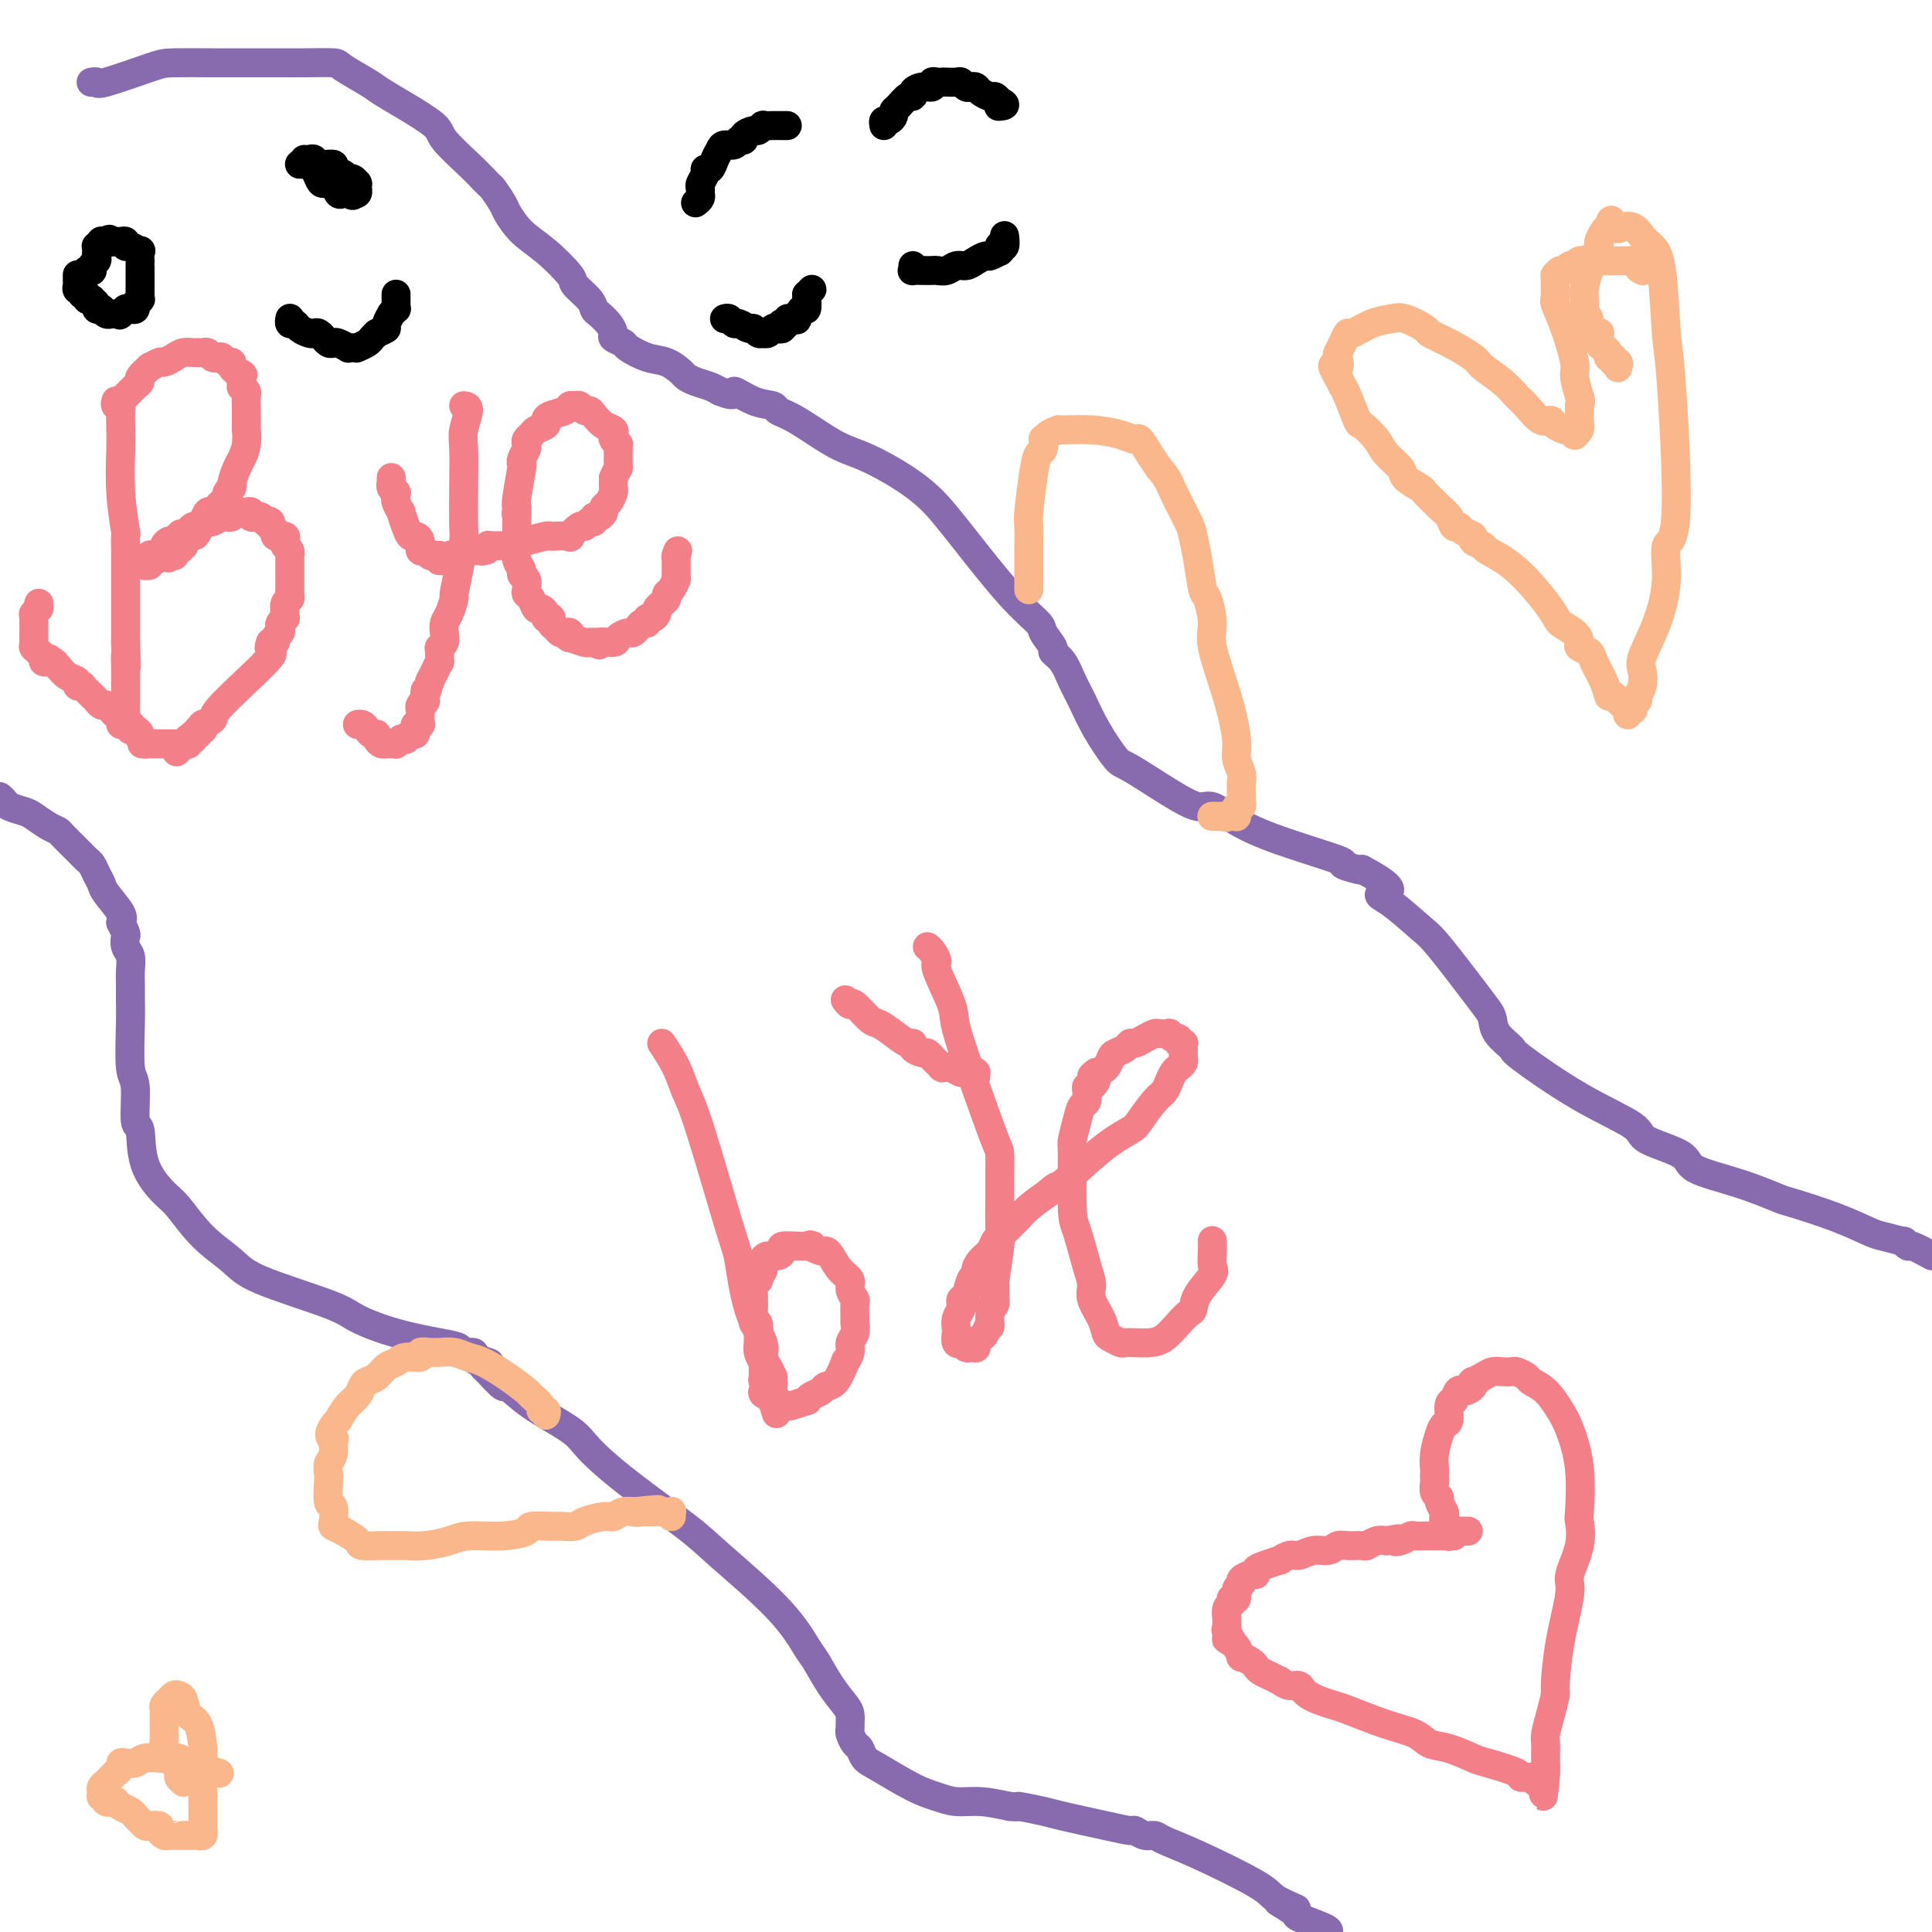 <svg viewBox='0 0 400 400' version='1.1' xmlns='http://www.w3.org/2000/svg' xmlns:xlink='http://www.w3.org/1999/xlink'><g fill='none' stroke='#F37F89' stroke-width='6' stroke-linecap='round' stroke-linejoin='round'><path d='M24,83c-0.113,0.425 -0.226,0.850 0,1c0.226,0.150 0.792,0.024 1,0c0.208,-0.024 0.060,0.054 0,1c-0.060,0.946 -0.030,2.758 0,4c0.030,1.242 0.061,1.912 0,4c-0.061,2.088 -0.212,5.595 0,9c0.212,3.405 0.789,6.709 1,8c0.211,1.291 0.057,0.570 0,1c-0.057,0.430 -0.015,2.012 0,3c0.015,0.988 0.004,1.383 0,2c-0.004,0.617 -0.001,1.458 0,2c0.001,0.542 0.000,0.787 0,2c-0.000,1.213 -0.000,3.395 0,4c0.000,0.605 0.000,-0.367 0,0c-0.000,0.367 -0.000,2.072 0,3c0.000,0.928 0.000,1.077 0,1c-0.000,-0.077 -0.000,-0.382 0,0c0.000,0.382 0.000,1.449 0,2c-0.000,0.551 -0.000,0.586 0,1c0.000,0.414 0.000,1.207 0,2'/><path d='M26,133c0.309,8.301 0.083,4.055 0,3c-0.083,-1.055 -0.022,1.083 0,2c0.022,0.917 0.006,0.612 0,1c-0.006,0.388 -0.002,1.467 0,2c0.002,0.533 0.000,0.520 0,1c-0.000,0.480 -0.000,1.453 0,2c0.000,0.547 0.000,0.667 0,1c-0.000,0.333 -0.000,0.878 0,1c0.000,0.122 0.000,-0.177 0,0c-0.000,0.177 -0.000,0.832 0,1c0.000,0.168 0.000,-0.152 0,0c-0.000,0.152 -0.000,0.777 0,1c0.000,0.223 0.000,0.046 0,0c-0.000,-0.046 -0.000,0.040 0,0c0.000,-0.040 0.000,-0.207 0,0c-0.000,0.207 -0.000,0.787 0,1c0.000,0.213 0.000,0.057 0,0c-0.000,-0.057 -0.000,-0.016 0,0c0.000,0.016 0.000,0.008 0,0'/><path d='M26,82c0.444,-0.446 0.887,-0.892 1,-1c0.113,-0.108 -0.105,0.121 0,0c0.105,-0.121 0.534,-0.592 1,-1c0.466,-0.408 0.969,-0.754 1,-1c0.031,-0.246 -0.410,-0.391 0,-1c0.410,-0.609 1.671,-1.683 2,-2c0.329,-0.317 -0.274,0.121 0,0c0.274,-0.121 1.425,-0.803 2,-1c0.575,-0.197 0.574,0.091 1,0c0.426,-0.091 1.280,-0.560 2,-1c0.720,-0.440 1.306,-0.851 2,-1c0.694,-0.149 1.495,-0.036 2,0c0.505,0.036 0.713,-0.004 1,0c0.287,0.004 0.654,0.053 1,0c0.346,-0.053 0.670,-0.206 1,0c0.330,0.206 0.667,0.772 1,1c0.333,0.228 0.663,0.116 1,0c0.337,-0.116 0.681,-0.238 1,0c0.319,0.238 0.611,0.837 1,1c0.389,0.163 0.874,-0.110 1,0c0.126,0.110 -0.107,0.603 0,1c0.107,0.397 0.553,0.699 1,1'/><path d='M49,77c1.924,0.720 1.233,0.520 1,1c-0.233,0.480 -0.010,1.639 0,2c0.010,0.361 -0.193,-0.076 0,0c0.193,0.076 0.784,0.666 1,1c0.216,0.334 0.058,0.413 0,1c-0.058,0.587 -0.016,1.682 0,2c0.016,0.318 0.005,-0.141 0,0c-0.005,0.141 -0.004,0.881 0,2c0.004,1.119 0.013,2.616 0,3c-0.013,0.384 -0.046,-0.346 0,0c0.046,0.346 0.171,1.766 0,3c-0.171,1.234 -0.638,2.281 -1,3c-0.362,0.719 -0.618,1.110 -1,2c-0.382,0.890 -0.890,2.280 -1,3c-0.110,0.720 0.178,0.770 0,1c-0.178,0.230 -0.821,0.640 -1,1c-0.179,0.360 0.107,0.669 0,1c-0.107,0.331 -0.606,0.683 -1,1c-0.394,0.317 -0.683,0.599 -1,1c-0.317,0.401 -0.661,0.920 -1,1c-0.339,0.080 -0.673,-0.281 -1,0c-0.327,0.281 -0.648,1.204 -1,2c-0.352,0.796 -0.735,1.466 -1,2c-0.265,0.534 -0.411,0.932 -1,1c-0.589,0.068 -1.621,-0.193 -2,0c-0.379,0.193 -0.104,0.840 0,1c0.104,0.160 0.039,-0.167 0,0c-0.039,0.167 -0.052,0.828 0,1c0.052,0.172 0.168,-0.146 0,0c-0.168,0.146 -0.619,0.756 -1,1c-0.381,0.244 -0.690,0.122 -1,0'/><path d='M36,114c-2.167,2.956 -0.585,0.845 0,0c0.585,-0.845 0.172,-0.422 0,0c-0.172,0.422 -0.103,0.845 0,1c0.103,0.155 0.239,0.041 0,0c-0.239,-0.041 -0.853,-0.011 -1,0c-0.147,0.011 0.172,0.002 0,0c-0.172,-0.002 -0.835,0.003 -1,0c-0.165,-0.003 0.167,-0.015 0,0c-0.167,0.015 -0.833,0.056 -1,0c-0.167,-0.056 0.166,-0.211 0,0c-0.166,0.211 -0.829,0.788 -1,1c-0.171,0.212 0.151,0.061 0,0c-0.151,-0.061 -0.776,-0.030 -1,0c-0.224,0.030 -0.046,0.060 0,0c0.046,-0.060 -0.040,-0.211 0,0c0.040,0.211 0.207,0.785 0,1c-0.207,0.215 -0.789,0.073 -1,0c-0.211,-0.073 -0.053,-0.076 0,0c0.053,0.076 -0.000,0.230 0,0c0.000,-0.230 0.054,-0.846 0,-1c-0.054,-0.154 -0.217,0.152 0,0c0.217,-0.152 0.814,-0.761 1,-1c0.186,-0.239 -0.038,-0.106 0,0c0.038,0.106 0.339,0.187 1,0c0.661,-0.187 1.683,-0.641 2,-1c0.317,-0.359 -0.070,-0.622 0,-1c0.070,-0.378 0.596,-0.871 1,-1c0.404,-0.129 0.687,0.106 1,0c0.313,-0.106 0.657,-0.553 1,-1'/><path d='M37,111c0.881,-0.940 0.082,-0.291 0,0c-0.082,0.291 0.552,0.222 1,0c0.448,-0.222 0.712,-0.599 1,-1c0.288,-0.401 0.602,-0.826 1,-1c0.398,-0.174 0.879,-0.098 1,0c0.121,0.098 -0.119,0.219 0,0c0.119,-0.219 0.595,-0.777 1,-1c0.405,-0.223 0.738,-0.111 1,0c0.262,0.111 0.451,0.222 1,0c0.549,-0.222 1.456,-0.778 2,-1c0.544,-0.222 0.724,-0.112 1,0c0.276,0.112 0.649,0.226 1,0c0.351,-0.226 0.682,-0.792 1,-1c0.318,-0.208 0.625,-0.057 1,0c0.375,0.057 0.818,0.019 1,0c0.182,-0.019 0.104,-0.019 0,0c-0.104,0.019 -0.236,0.057 0,0c0.236,-0.057 0.838,-0.208 1,0c0.162,0.208 -0.115,0.774 0,1c0.115,0.226 0.623,0.112 1,0c0.377,-0.112 0.623,-0.222 1,0c0.377,0.222 0.886,0.778 1,1c0.114,0.222 -0.167,0.111 0,0c0.167,-0.111 0.781,-0.223 1,0c0.219,0.223 0.044,0.782 0,1c-0.044,0.218 0.045,0.097 0,0c-0.045,-0.097 -0.222,-0.170 0,0c0.222,0.170 0.843,0.582 1,1c0.157,0.418 -0.150,0.843 0,1c0.150,0.157 0.757,0.045 1,0c0.243,-0.045 0.121,-0.022 0,0'/><path d='M58,111c1.614,0.726 1.151,0.041 1,0c-0.151,-0.041 0.012,0.562 0,1c-0.012,0.438 -0.199,0.712 0,1c0.199,0.288 0.785,0.589 1,1c0.215,0.411 0.057,0.932 0,1c-0.057,0.068 -0.015,-0.318 0,0c0.015,0.318 0.004,1.339 0,2c-0.004,0.661 -0.001,0.962 0,1c0.001,0.038 0.000,-0.186 0,0c-0.000,0.186 -0.000,0.781 0,1c0.000,0.219 0.000,0.062 0,0c-0.000,-0.062 -0.000,-0.028 0,0c0.000,0.028 -0.000,0.050 0,0c0.000,-0.050 0.000,-0.172 0,0c-0.000,0.172 -0.000,0.637 0,1c0.000,0.363 0.001,0.622 0,1c-0.001,0.378 -0.004,0.874 0,1c0.004,0.126 0.015,-0.117 0,0c-0.015,0.117 -0.057,0.596 0,1c0.057,0.404 0.212,0.734 0,1c-0.212,0.266 -0.793,0.466 -1,1c-0.207,0.534 -0.042,1.400 0,2c0.042,0.600 -0.040,0.934 0,1c0.040,0.066 0.203,-0.137 0,0c-0.203,0.137 -0.771,0.615 -1,1c-0.229,0.385 -0.118,0.678 0,1c0.118,0.322 0.241,0.675 0,1c-0.241,0.325 -0.848,0.623 -1,1c-0.152,0.377 0.151,0.832 0,1c-0.151,0.168 -0.758,0.048 -1,0c-0.242,-0.048 -0.121,-0.024 0,0'/><path d='M56,133c-0.604,1.714 -0.114,0.998 0,1c0.114,0.002 -0.150,0.721 0,1c0.150,0.279 0.712,0.117 0,1c-0.712,0.883 -2.699,2.811 -5,5c-2.301,2.189 -4.918,4.638 -6,6c-1.082,1.362 -0.630,1.637 -1,2c-0.370,0.363 -1.564,0.815 -2,1c-0.436,0.185 -0.116,0.102 0,0c0.116,-0.102 0.027,-0.225 0,0c-0.027,0.225 0.007,0.796 0,1c-0.007,0.204 -0.055,0.041 0,0c0.055,-0.041 0.212,0.042 0,0c-0.212,-0.042 -0.793,-0.208 -1,0c-0.207,0.208 -0.041,0.792 0,1c0.041,0.208 -0.042,0.042 0,0c0.042,-0.042 0.208,0.041 0,0c-0.208,-0.041 -0.792,-0.207 -1,0c-0.208,0.207 -0.042,0.786 0,1c0.042,0.214 -0.041,0.061 0,0c0.041,-0.061 0.207,-0.030 0,0c-0.207,0.030 -0.786,0.061 -1,0c-0.214,-0.061 -0.061,-0.212 0,0c0.061,0.212 0.030,0.789 0,1c-0.030,0.211 -0.061,0.057 0,0c0.061,-0.057 0.212,-0.015 0,0c-0.212,0.015 -0.789,0.004 -1,0c-0.211,-0.004 -0.057,-0.001 0,0c0.057,0.001 0.015,0.000 0,0c-0.015,-0.000 -0.004,-0.000 0,0c0.004,0.000 0.001,0.000 0,0c-0.001,-0.000 -0.001,-0.000 0,0'/><path d='M38,154c-2.801,3.249 -0.802,0.870 0,0c0.802,-0.870 0.407,-0.233 0,0c-0.407,0.233 -0.826,0.062 -1,0c-0.174,-0.062 -0.103,-0.017 0,0c0.103,0.017 0.238,0.004 0,0c-0.238,-0.004 -0.847,-0.001 -1,0c-0.153,0.001 0.151,0.000 0,0c-0.151,-0.000 -0.759,-0.000 -1,0c-0.241,0.000 -0.117,0.000 0,0c0.117,-0.000 0.228,-0.000 0,0c-0.228,0.000 -0.793,0.000 -1,0c-0.207,-0.000 -0.056,-0.000 0,0c0.056,0.000 0.016,0.000 0,0c-0.016,-0.000 -0.008,-0.000 0,0c0.008,0.000 0.016,0.000 0,0c-0.016,-0.000 -0.057,-0.000 0,0c0.057,0.000 0.212,0.000 0,0c-0.212,-0.000 -0.793,-0.000 -1,0c-0.207,0.000 -0.041,0.000 0,0c0.041,-0.000 -0.042,-0.000 0,0c0.042,0.000 0.208,0.000 0,0c-0.208,-0.000 -0.792,-0.000 -1,0c-0.208,0.000 -0.042,0.000 0,0c0.042,-0.000 -0.041,-0.000 0,0c0.041,0.000 0.207,0.000 0,0c-0.207,0.000 -0.787,-0.000 -1,0c-0.213,0.000 -0.060,0.000 0,0c0.060,0.000 0.026,-0.000 0,0c-0.026,0.000 -0.046,0.000 0,0c0.046,0.000 0.156,0.000 0,0c-0.156,0.000 -0.578,0.000 -1,0'/><path d='M30,154c-1.233,0.003 -0.316,0.012 0,0c0.316,-0.012 0.029,-0.045 0,0c-0.029,0.045 0.199,0.170 0,0c-0.199,-0.170 -0.824,-0.633 -1,-1c-0.176,-0.367 0.096,-0.638 0,-1c-0.096,-0.362 -0.562,-0.815 -1,-1c-0.438,-0.185 -0.848,-0.102 -1,0c-0.152,0.102 -0.044,0.224 0,0c0.044,-0.224 0.026,-0.792 0,-1c-0.026,-0.208 -0.058,-0.056 0,0c0.058,0.056 0.208,0.016 0,0c-0.208,-0.016 -0.773,-0.007 -1,0c-0.227,0.007 -0.116,0.013 0,0c0.116,-0.013 0.239,-0.045 0,0c-0.239,0.045 -0.838,0.166 -1,0c-0.162,-0.166 0.114,-0.619 0,-1c-0.114,-0.381 -0.618,-0.691 -1,-1c-0.382,-0.309 -0.641,-0.618 -1,-1c-0.359,-0.382 -0.817,-0.837 -1,-1c-0.183,-0.163 -0.091,-0.033 0,0c0.091,0.033 0.179,-0.033 0,0c-0.179,0.033 -0.626,0.163 -1,0c-0.374,-0.163 -0.673,-0.618 -1,-1c-0.327,-0.382 -0.680,-0.690 -1,-1c-0.320,-0.310 -0.606,-0.622 -1,-1c-0.394,-0.378 -0.896,-0.821 -1,-1c-0.104,-0.179 0.190,-0.092 0,0c-0.190,0.092 -0.865,0.190 -1,0c-0.135,-0.190 0.271,-0.666 0,-1c-0.271,-0.334 -1.220,-0.524 -2,-1c-0.780,-0.476 -1.390,-1.238 -2,-2'/><path d='M12,138c-3.029,-2.701 -1.600,-1.455 -1,-1c0.600,0.455 0.372,0.119 0,0c-0.372,-0.119 -0.888,-0.022 -1,0c-0.112,0.022 0.181,-0.032 0,0c-0.181,0.032 -0.837,0.148 -1,0c-0.163,-0.148 0.167,-0.562 0,-1c-0.167,-0.438 -0.829,-0.901 -1,-1c-0.171,-0.099 0.150,0.166 0,0c-0.150,-0.166 -0.772,-0.763 -1,-1c-0.228,-0.237 -0.061,-0.115 0,0c0.061,0.115 0.016,0.224 0,0c-0.016,-0.224 -0.004,-0.782 0,-1c0.004,-0.218 0.001,-0.096 0,0c-0.001,0.096 -0.000,0.167 0,0c0.000,-0.167 0.000,-0.571 0,-1c-0.000,-0.429 -0.000,-0.885 0,-1c0.000,-0.115 0.000,0.109 0,0c-0.000,-0.109 -0.000,-0.551 0,-1c0.000,-0.449 -0.000,-0.905 0,-1c0.000,-0.095 0.000,0.172 0,0c-0.000,-0.172 -0.000,-0.782 0,-1c0.000,-0.218 0.000,-0.045 0,0c-0.000,0.045 -0.001,-0.040 0,0c0.001,0.040 0.004,0.203 0,0c-0.004,-0.203 -0.015,-0.772 0,-1c0.015,-0.228 0.057,-0.114 0,0c-0.057,0.114 -0.211,0.227 0,0c0.211,-0.227 0.789,-0.793 1,-1c0.211,-0.207 0.057,-0.056 0,0c-0.057,0.056 -0.016,0.016 0,0c0.016,-0.016 0.008,-0.008 0,0'/><path d='M8,126c0.155,-1.464 0.041,-1.124 0,-1c-0.041,0.124 -0.011,0.033 0,0c0.011,-0.033 0.003,-0.010 0,0c-0.003,0.010 -0.002,0.005 0,0'/><path d='M96,84c0.536,0.042 1.072,0.085 1,1c-0.072,0.915 -0.751,2.703 -1,4c-0.249,1.297 -0.070,2.102 0,4c0.070,1.898 0.029,4.887 0,8c-0.029,3.113 -0.045,6.348 0,8c0.045,1.652 0.153,1.720 0,3c-0.153,1.280 -0.567,3.771 -1,6c-0.433,2.229 -0.887,4.197 -1,5c-0.113,0.803 0.114,0.442 0,1c-0.114,0.558 -0.570,2.034 -1,3c-0.430,0.966 -0.833,1.423 -1,2c-0.167,0.577 -0.097,1.273 0,2c0.097,0.727 0.223,1.486 0,2c-0.223,0.514 -0.795,0.784 -1,1c-0.205,0.216 -0.045,0.377 0,1c0.045,0.623 -0.027,1.708 0,2c0.027,0.292 0.151,-0.211 0,0c-0.151,0.211 -0.579,1.134 -1,2c-0.421,0.866 -0.835,1.676 -1,2c-0.165,0.324 -0.083,0.162 0,0'/><path d='M89,141c-1.305,4.814 -1.068,2.351 -1,2c0.068,-0.351 -0.034,1.412 0,2c0.034,0.588 0.205,0.003 0,0c-0.205,-0.003 -0.787,0.577 -1,1c-0.213,0.423 -0.057,0.688 0,1c0.057,0.312 0.016,0.672 0,1c-0.016,0.328 -0.008,0.623 0,1c0.008,0.377 0.016,0.837 0,1c-0.016,0.163 -0.057,0.028 0,0c0.057,-0.028 0.212,0.049 0,0c-0.212,-0.049 -0.792,-0.224 -1,0c-0.208,0.224 -0.046,0.848 0,1c0.046,0.152 -0.025,-0.169 0,0c0.025,0.169 0.148,0.829 0,1c-0.148,0.171 -0.565,-0.147 -1,0c-0.435,0.147 -0.886,0.757 -1,1c-0.114,0.243 0.110,0.118 0,0c-0.110,-0.118 -0.554,-0.228 -1,0c-0.446,0.228 -0.893,0.794 -1,1c-0.107,0.206 0.125,0.053 0,0c-0.125,-0.053 -0.607,-0.004 -1,0c-0.393,0.004 -0.697,-0.037 -1,0c-0.303,0.037 -0.606,0.151 -1,0c-0.394,-0.151 -0.879,-0.566 -1,-1c-0.121,-0.434 0.121,-0.887 0,-1c-0.121,-0.113 -0.607,0.113 -1,0c-0.393,-0.113 -0.694,-0.566 -1,-1c-0.306,-0.434 -0.618,-0.848 -1,-1c-0.382,-0.152 -0.834,-0.041 -1,0c-0.166,0.041 -0.048,0.012 0,0c0.048,-0.012 0.024,-0.006 0,0'/><path d='M81,99c0.002,-0.119 0.004,-0.238 0,0c-0.004,0.238 -0.015,0.833 0,1c0.015,0.167 0.057,-0.096 0,0c-0.057,0.096 -0.212,0.549 0,1c0.212,0.451 0.793,0.900 1,1c0.207,0.100 0.041,-0.147 0,0c-0.041,0.147 0.045,0.690 0,1c-0.045,0.310 -0.219,0.388 0,1c0.219,0.612 0.832,1.757 1,2c0.168,0.243 -0.109,-0.417 0,0c0.109,0.417 0.603,1.909 1,3c0.397,1.091 0.698,1.780 1,2c0.302,0.220 0.605,-0.028 1,0c0.395,0.028 0.880,0.333 1,1c0.120,0.667 -0.126,1.695 0,2c0.126,0.305 0.625,-0.114 1,0c0.375,0.114 0.626,0.763 1,1c0.374,0.237 0.870,0.064 1,0c0.130,-0.064 -0.106,-0.018 0,0c0.106,0.018 0.553,0.009 1,0'/><path d='M91,115c0.615,0.380 0.154,0.830 0,1c-0.154,0.170 -0.000,0.060 0,0c0.000,-0.060 -0.154,-0.069 0,0c0.154,0.069 0.615,0.214 1,0c0.385,-0.214 0.696,-0.789 1,-1c0.304,-0.211 0.603,-0.057 1,0c0.397,0.057 0.891,0.016 1,0c0.109,-0.016 -0.167,-0.008 0,0c0.167,0.008 0.776,0.016 1,0c0.224,-0.016 0.064,-0.057 0,0c-0.064,0.057 -0.031,0.211 0,0c0.031,-0.211 0.061,-0.789 0,-1c-0.061,-0.211 -0.214,-0.057 0,0c0.214,0.057 0.793,0.015 1,0c0.207,-0.015 0.041,-0.004 0,0c-0.041,0.004 0.041,0.001 0,0c-0.041,-0.001 -0.207,-0.000 0,0c0.207,0.000 0.786,0.000 1,0c0.214,-0.000 0.061,-0.000 0,0c-0.061,0.000 -0.031,0.000 0,0c0.031,-0.000 0.061,-0.000 0,0c-0.061,0.000 -0.214,0.000 0,0c0.214,-0.000 0.793,-0.000 1,0c0.207,0.000 0.041,0.000 0,0c-0.041,-0.000 0.041,-0.000 0,0c-0.041,0.000 -0.207,0.000 0,0c0.207,-0.000 0.786,-0.000 1,0c0.214,0.000 0.061,0.000 0,0c-0.061,-0.000 -0.031,-0.000 0,0'/><path d='M100,114c1.393,-0.156 0.377,-0.045 0,0c-0.377,0.045 -0.115,0.026 0,0c0.115,-0.026 0.082,-0.059 0,0c-0.082,0.059 -0.214,0.208 0,0c0.214,-0.208 0.776,-0.774 1,-1c0.224,-0.226 0.112,-0.113 0,0'/><path d='M101,113c0.059,0.006 0.117,0.012 1,0c0.883,-0.012 2.590,-0.042 3,0c0.410,0.042 -0.478,0.155 0,0c0.478,-0.155 2.322,-0.578 4,-1c1.678,-0.422 3.190,-0.843 4,-1c0.810,-0.157 0.917,-0.050 1,0c0.083,0.050 0.141,0.043 1,0c0.859,-0.043 2.520,-0.121 3,0c0.480,0.121 -0.221,0.440 0,0c0.221,-0.440 1.365,-1.638 2,-2c0.635,-0.362 0.761,0.114 1,0c0.239,-0.114 0.590,-0.818 1,-1c0.410,-0.182 0.880,0.158 1,0c0.120,-0.158 -0.109,-0.815 0,-1c0.109,-0.185 0.555,0.101 1,0c0.445,-0.101 0.890,-0.590 1,-1c0.110,-0.410 -0.114,-0.743 0,-1c0.114,-0.257 0.567,-0.440 1,-1c0.433,-0.560 0.847,-1.497 1,-2c0.153,-0.503 0.044,-0.572 0,-1c-0.044,-0.428 -0.022,-1.214 0,-2'/><path d='M127,99c0.536,-1.488 0.876,-1.708 1,-2c0.124,-0.292 0.033,-0.657 0,-1c-0.033,-0.343 -0.008,-0.666 0,-1c0.008,-0.334 -0.002,-0.681 0,-1c0.002,-0.319 0.014,-0.610 0,-1c-0.014,-0.390 -0.055,-0.878 0,-1c0.055,-0.122 0.205,0.123 0,0c-0.205,-0.123 -0.766,-0.614 -1,-1c-0.234,-0.386 -0.143,-0.668 0,-1c0.143,-0.332 0.337,-0.715 0,-1c-0.337,-0.285 -1.203,-0.473 -2,-1c-0.797,-0.527 -1.523,-1.395 -2,-2c-0.477,-0.605 -0.706,-0.948 -1,-1c-0.294,-0.052 -0.654,0.185 -1,0c-0.346,-0.185 -0.677,-0.793 -1,-1c-0.323,-0.207 -0.637,-0.014 -1,0c-0.363,0.014 -0.775,-0.151 -1,0c-0.225,0.151 -0.263,0.618 -1,1c-0.737,0.382 -2.172,0.680 -3,1c-0.828,0.320 -1.049,0.663 -1,1c0.049,0.337 0.367,0.668 0,1c-0.367,0.332 -1.418,0.665 -2,1c-0.582,0.335 -0.696,0.670 -1,1c-0.304,0.330 -0.800,0.653 -1,1c-0.200,0.347 -0.105,0.718 0,1c0.105,0.282 0.221,0.474 0,1c-0.221,0.526 -0.777,1.384 -1,2c-0.223,0.616 -0.111,0.990 0,1c0.111,0.010 0.222,-0.343 0,1c-0.222,1.343 -0.778,4.384 -1,6c-0.222,1.616 -0.111,1.808 0,2'/><path d='M107,105c-0.309,2.378 -0.083,1.324 0,1c0.083,-0.324 0.023,0.083 0,1c-0.023,0.917 -0.007,2.342 0,3c0.007,0.658 0.006,0.547 0,1c-0.006,0.453 -0.017,1.470 0,2c0.017,0.530 0.061,0.575 0,1c-0.061,0.425 -0.226,1.231 0,2c0.226,0.769 0.844,1.502 1,2c0.156,0.498 -0.152,0.762 0,1c0.152,0.238 0.762,0.450 1,1c0.238,0.550 0.105,1.439 0,2c-0.105,0.561 -0.182,0.794 0,1c0.182,0.206 0.622,0.385 1,1c0.378,0.615 0.693,1.668 1,2c0.307,0.332 0.604,-0.055 1,0c0.396,0.055 0.890,0.554 1,1c0.110,0.446 -0.164,0.840 0,1c0.164,0.160 0.765,0.085 1,0c0.235,-0.085 0.104,-0.180 0,0c-0.104,0.180 -0.182,0.636 0,1c0.182,0.364 0.624,0.638 1,1c0.376,0.362 0.686,0.814 1,1c0.314,0.186 0.630,0.106 1,0c0.370,-0.106 0.793,-0.239 1,0c0.207,0.239 0.198,0.849 0,1c-0.198,0.151 -0.586,-0.156 0,0c0.586,0.156 2.147,0.774 3,1c0.853,0.226 0.999,0.061 1,0c0.001,-0.061 -0.143,-0.017 0,0c0.143,0.017 0.571,0.009 1,0'/><path d='M123,133c1.909,1.071 0.683,0.249 1,0c0.317,-0.249 2.179,0.074 3,0c0.821,-0.074 0.601,-0.546 1,-1c0.399,-0.454 1.417,-0.891 2,-1c0.583,-0.109 0.730,0.110 1,0c0.270,-0.110 0.664,-0.551 1,-1c0.336,-0.449 0.616,-0.908 1,-1c0.384,-0.092 0.872,0.183 1,0c0.128,-0.183 -0.105,-0.824 0,-1c0.105,-0.176 0.549,0.111 1,0c0.451,-0.111 0.909,-0.621 1,-1c0.091,-0.379 -0.187,-0.627 0,-1c0.187,-0.373 0.837,-0.872 1,-1c0.163,-0.128 -0.163,0.116 0,0c0.163,-0.116 0.814,-0.590 1,-1c0.186,-0.410 -0.094,-0.755 0,-1c0.094,-0.245 0.561,-0.391 1,-1c0.439,-0.609 0.850,-1.680 1,-2c0.150,-0.320 0.040,0.110 0,0c-0.040,-0.110 -0.011,-0.762 0,-1c0.011,-0.238 0.003,-0.062 0,0c-0.003,0.062 -0.001,0.010 0,0c0.001,-0.010 0.000,0.022 0,0c-0.000,-0.022 -0.000,-0.097 0,0c0.000,0.097 0.000,0.367 0,0c-0.000,-0.367 -0.000,-1.370 0,-2c0.000,-0.630 0.000,-0.887 0,-1c-0.000,-0.113 -0.000,-0.082 0,0c0.000,0.082 0.000,0.214 0,0c-0.000,-0.214 -0.000,-0.776 0,-1c0.000,-0.224 0.000,-0.112 0,0'/><path d='M140,115c0.619,-1.856 0.166,-0.497 0,0c-0.166,0.497 -0.044,0.133 0,0c0.044,-0.133 0.012,-0.036 0,0c-0.012,0.036 -0.003,0.010 0,0c0.003,-0.010 0.001,-0.003 0,0c-0.001,0.003 -0.000,0.001 0,0'/><path d='M137,216c1.087,1.638 2.175,3.275 3,5c0.825,1.725 1.388,3.537 2,5c0.612,1.463 1.272,2.576 3,8c1.728,5.424 4.525,15.158 6,20c1.475,4.842 1.627,4.791 2,7c0.373,2.209 0.965,6.677 2,10c1.035,3.323 2.512,5.502 3,7c0.488,1.498 -0.013,2.314 0,3c0.013,0.686 0.539,1.242 1,2c0.461,0.758 0.855,1.720 1,2c0.145,0.280 0.039,-0.121 0,0c-0.039,0.121 -0.011,0.763 0,1c0.011,0.237 0.004,0.067 0,0c-0.004,-0.067 -0.005,-0.032 0,0c0.005,0.032 0.015,0.061 0,0c-0.015,-0.061 -0.056,-0.212 0,0c0.056,0.212 0.207,0.788 0,1c-0.207,0.212 -0.774,0.061 -1,0c-0.226,-0.061 -0.113,-0.030 0,0'/><path d='M159,287c3.408,11.044 0.927,3.152 0,0c-0.927,-3.152 -0.301,-1.566 0,-1c0.301,0.566 0.277,0.110 0,0c-0.277,-0.110 -0.807,0.124 -1,0c-0.193,-0.124 -0.051,-0.606 0,-1c0.051,-0.394 0.010,-0.700 0,-1c-0.010,-0.300 0.012,-0.596 0,-1c-0.012,-0.404 -0.056,-0.918 0,-1c0.056,-0.082 0.212,0.267 0,0c-0.212,-0.267 -0.793,-1.151 -1,-2c-0.207,-0.849 -0.041,-1.662 0,-2c0.041,-0.338 -0.041,-0.200 0,-1c0.041,-0.800 0.207,-2.540 0,-3c-0.207,-0.460 -0.787,0.358 -1,0c-0.213,-0.358 -0.058,-1.892 0,-3c0.058,-1.108 0.019,-1.789 0,-2c-0.019,-0.211 -0.019,0.050 0,0c0.019,-0.050 0.058,-0.410 0,-1c-0.058,-0.590 -0.213,-1.412 0,-2c0.213,-0.588 0.793,-0.944 1,-1c0.207,-0.056 0.041,0.189 0,0c-0.041,-0.189 0.044,-0.811 0,-1c-0.044,-0.189 -0.216,0.055 0,0c0.216,-0.055 0.819,-0.410 1,-1c0.181,-0.590 -0.059,-1.416 0,-2c0.059,-0.584 0.418,-0.927 1,-1c0.582,-0.073 1.388,0.124 2,0c0.612,-0.124 1.030,-0.569 1,-1c-0.030,-0.431 -0.508,-0.847 0,-1c0.508,-0.153 2.002,-0.044 3,0c0.998,0.044 1.499,0.022 2,0'/><path d='M167,258c1.511,-0.526 0.789,-0.342 1,0c0.211,0.342 1.357,0.840 2,1c0.643,0.160 0.784,-0.018 1,0c0.216,0.018 0.506,0.233 1,1c0.494,0.767 1.190,2.087 2,3c0.810,0.913 1.734,1.418 2,2c0.266,0.582 -0.125,1.240 0,2c0.125,0.760 0.767,1.621 1,2c0.233,0.379 0.058,0.276 0,1c-0.058,0.724 -0.000,2.276 0,3c0.000,0.724 -0.057,0.619 0,1c0.057,0.381 0.227,1.247 0,2c-0.227,0.753 -0.851,1.393 -1,2c-0.149,0.607 0.177,1.181 0,2c-0.177,0.819 -0.859,1.883 -1,2c-0.141,0.117 0.257,-0.712 0,0c-0.257,0.712 -1.170,2.965 -2,4c-0.830,1.035 -1.579,0.851 -2,1c-0.421,0.149 -0.516,0.632 -1,1c-0.484,0.368 -1.358,0.620 -2,1c-0.642,0.380 -1.052,0.886 -1,1c0.052,0.114 0.565,-0.165 0,0c-0.565,0.165 -2.207,0.772 -3,1c-0.793,0.228 -0.737,0.076 -1,0c-0.263,-0.076 -0.845,-0.077 -1,0c-0.155,0.077 0.116,0.230 0,0c-0.116,-0.230 -0.619,-0.845 -1,-1c-0.381,-0.155 -0.641,0.151 -1,0c-0.359,-0.151 -0.817,-0.757 -1,-1c-0.183,-0.243 -0.092,-0.121 0,0'/><path d='M159,289c-1.467,-0.378 -1.133,-0.822 -1,-1c0.133,-0.178 0.067,-0.089 0,0'/><path d='M192,196c0.285,0.205 0.571,0.411 1,1c0.429,0.589 1.002,1.562 1,2c-0.002,0.438 -0.579,0.342 0,2c0.579,1.658 2.313,5.071 3,7c0.687,1.929 0.328,2.372 1,5c0.672,2.628 2.376,7.439 4,12c1.624,4.561 3.167,8.871 4,11c0.833,2.129 0.955,2.075 1,3c0.045,0.925 0.012,2.829 0,4c-0.012,1.171 -0.002,1.611 0,2c0.002,0.389 -0.003,0.729 0,1c0.003,0.271 0.015,0.474 0,2c-0.015,1.526 -0.057,4.376 0,6c0.057,1.624 0.212,2.021 0,4c-0.212,1.979 -0.792,5.538 -1,7c-0.208,1.462 -0.046,0.825 0,1c0.046,0.175 -0.026,1.163 0,2c0.026,0.837 0.150,1.525 0,2c-0.150,0.475 -0.575,0.738 -1,1'/><path d='M205,271c-0.261,5.520 0.088,3.320 0,3c-0.088,-0.320 -0.612,1.238 -1,2c-0.388,0.762 -0.639,0.726 -1,1c-0.361,0.274 -0.832,0.858 -1,1c-0.168,0.142 -0.034,-0.157 0,0c0.034,0.157 -0.033,0.770 0,1c0.033,0.230 0.168,0.075 0,0c-0.168,-0.075 -0.637,-0.071 -1,0c-0.363,0.071 -0.619,0.208 -1,0c-0.381,-0.208 -0.886,-0.762 -1,-1c-0.114,-0.238 0.165,-0.161 0,0c-0.165,0.161 -0.772,0.404 -1,0c-0.228,-0.404 -0.075,-1.456 0,-2c0.075,-0.544 0.072,-0.580 0,-1c-0.072,-0.420 -0.212,-1.224 0,-2c0.212,-0.776 0.778,-1.525 1,-2c0.222,-0.475 0.102,-0.677 0,-1c-0.102,-0.323 -0.186,-0.768 0,-1c0.186,-0.232 0.640,-0.250 1,-1c0.360,-0.750 0.625,-2.231 1,-3c0.375,-0.769 0.859,-0.825 1,-1c0.141,-0.175 -0.063,-0.468 0,-1c0.063,-0.532 0.393,-1.303 1,-2c0.607,-0.697 1.492,-1.320 2,-2c0.508,-0.680 0.638,-1.417 1,-2c0.362,-0.583 0.956,-1.013 2,-2c1.044,-0.987 2.538,-2.533 3,-3c0.462,-0.467 -0.106,0.143 0,0c0.106,-0.143 0.888,-1.041 2,-2c1.112,-0.959 2.556,-1.980 4,-3'/><path d='M217,247c2.452,-2.254 1.581,-0.891 3,-2c1.419,-1.109 5.129,-4.692 8,-7c2.871,-2.308 4.902,-3.342 6,-4c1.098,-0.658 1.264,-0.939 2,-2c0.736,-1.061 2.042,-2.900 3,-4c0.958,-1.100 1.567,-1.461 2,-2c0.433,-0.539 0.690,-1.258 1,-2c0.310,-0.742 0.671,-1.508 1,-2c0.329,-0.492 0.624,-0.709 1,-1c0.376,-0.291 0.833,-0.656 1,-1c0.167,-0.344 0.044,-0.666 0,-1c-0.044,-0.334 -0.011,-0.678 0,-1c0.011,-0.322 -0.001,-0.621 0,-1c0.001,-0.379 0.015,-0.838 0,-1c-0.015,-0.162 -0.059,-0.028 0,0c0.059,0.028 0.222,-0.049 0,0c-0.222,0.049 -0.828,0.223 -1,0c-0.172,-0.223 0.091,-0.844 0,-1c-0.091,-0.156 -0.534,0.154 -1,0c-0.466,-0.154 -0.954,-0.771 -1,-1c-0.046,-0.229 0.349,-0.072 0,0c-0.349,0.072 -1.442,0.057 -2,0c-0.558,-0.057 -0.582,-0.156 -1,0c-0.418,0.156 -1.229,0.567 -2,1c-0.771,0.433 -1.502,0.889 -2,1c-0.498,0.111 -0.763,-0.121 -1,0c-0.237,0.121 -0.448,0.596 -1,1c-0.552,0.404 -1.447,0.737 -2,1c-0.553,0.263 -0.764,0.455 -1,1c-0.236,0.545 -0.496,1.441 -1,2c-0.504,0.559 -1.252,0.779 -2,1'/><path d='M227,222c-1.966,1.341 -0.382,0.692 0,1c0.382,0.308 -0.436,1.573 -1,2c-0.564,0.427 -0.872,0.017 -1,0c-0.128,-0.017 -0.077,0.360 0,1c0.077,0.640 0.178,1.542 0,2c-0.178,0.458 -0.637,0.472 -1,1c-0.363,0.528 -0.631,1.568 -1,3c-0.369,1.432 -0.839,3.254 -1,4c-0.161,0.746 -0.015,0.416 0,3c0.015,2.584 -0.103,8.084 0,11c0.103,2.916 0.427,3.249 1,5c0.573,1.751 1.397,4.921 2,7c0.603,2.079 0.987,3.068 1,4c0.013,0.932 -0.343,1.809 0,3c0.343,1.191 1.387,2.697 2,4c0.613,1.303 0.796,2.401 1,3c0.204,0.599 0.428,0.697 1,1c0.572,0.303 1.493,0.812 2,1c0.507,0.188 0.601,0.055 1,0c0.399,-0.055 1.105,-0.032 2,0c0.895,0.032 1.981,0.074 3,0c1.019,-0.074 1.973,-0.262 3,-1c1.027,-0.738 2.129,-2.026 3,-3c0.871,-0.974 1.512,-1.635 2,-2c0.488,-0.365 0.824,-0.433 1,-1c0.176,-0.567 0.191,-1.634 1,-3c0.809,-1.366 2.413,-3.032 3,-4c0.587,-0.968 0.157,-1.239 0,-2c-0.157,-0.761 -0.042,-2.013 0,-3c0.042,-0.987 0.012,-1.711 0,-2c-0.012,-0.289 -0.006,-0.145 0,0'/><path d='M175,207c0.389,0.509 0.778,1.017 1,1c0.222,-0.017 0.276,-0.561 1,0c0.724,0.561 2.118,2.227 3,3c0.882,0.773 1.254,0.655 2,1c0.746,0.345 1.867,1.154 3,2c1.133,0.846 2.278,1.728 3,2c0.722,0.272 1.019,-0.068 1,0c-0.019,0.068 -0.355,0.544 0,1c0.355,0.456 1.402,0.893 2,1c0.598,0.107 0.748,-0.116 1,0c0.252,0.116 0.607,0.571 1,1c0.393,0.429 0.823,0.833 1,1c0.177,0.167 0.100,0.097 0,0c-0.100,-0.097 -0.224,-0.222 0,0c0.224,0.222 0.796,0.792 1,1c0.204,0.208 0.041,0.056 0,0c-0.041,-0.056 0.041,-0.015 0,0c-0.041,0.015 -0.204,0.004 0,0c0.204,-0.004 0.776,-0.001 1,0c0.224,0.001 0.099,0.000 0,0c-0.099,-0.000 -0.171,-0.000 0,0c0.171,0.000 0.586,0.000 1,0'/><path d='M197,221c3.659,2.182 1.807,0.637 1,0c-0.807,-0.637 -0.570,-0.367 0,0c0.570,0.367 1.473,0.829 2,1c0.527,0.171 0.677,0.049 1,0c0.323,-0.049 0.819,-0.027 1,0c0.181,0.027 0.049,0.059 0,0c-0.049,-0.059 -0.013,-0.208 0,0c0.013,0.208 0.004,0.774 0,1c-0.004,0.226 -0.002,0.113 0,0'/><path d='M301,318c-0.415,-0.016 -0.829,-0.032 -1,0c-0.171,0.032 -0.097,0.112 0,0c0.097,-0.112 0.218,-0.415 0,-1c-0.218,-0.585 -0.775,-1.452 -1,-2c-0.225,-0.548 -0.117,-0.776 0,-1c0.117,-0.224 0.241,-0.445 0,-1c-0.241,-0.555 -0.849,-1.444 -1,-2c-0.151,-0.556 0.156,-0.779 0,-1c-0.156,-0.221 -0.774,-0.439 -1,-1c-0.226,-0.561 -0.061,-1.465 0,-2c0.061,-0.535 0.020,-0.703 0,-1c-0.020,-0.297 -0.017,-0.724 0,-1c0.017,-0.276 0.047,-0.401 0,-1c-0.047,-0.599 -0.171,-1.674 0,-3c0.171,-1.326 0.637,-2.905 1,-4c0.363,-1.095 0.623,-1.706 1,-2c0.377,-0.294 0.871,-0.272 1,-1c0.129,-0.728 -0.106,-2.208 0,-3c0.106,-0.792 0.553,-0.896 1,-1'/><path d='M301,290c0.952,-3.039 1.333,-2.138 2,-2c0.667,0.138 1.621,-0.489 2,-1c0.379,-0.511 0.184,-0.908 0,-1c-0.184,-0.092 -0.358,0.119 0,0c0.358,-0.119 1.246,-0.569 2,-1c0.754,-0.431 1.372,-0.845 2,-1c0.628,-0.155 1.266,-0.053 2,0c0.734,0.053 1.564,0.057 2,0c0.436,-0.057 0.477,-0.174 1,0c0.523,0.174 1.529,0.641 2,1c0.471,0.359 0.407,0.611 1,1c0.593,0.389 1.844,0.914 3,2c1.156,1.086 2.218,2.732 3,4c0.782,1.268 1.283,2.157 2,4c0.717,1.843 1.648,4.640 2,8c0.352,3.360 0.124,7.282 0,9c-0.124,1.718 -0.145,1.232 0,2c0.145,0.768 0.455,2.791 0,5c-0.455,2.209 -1.676,4.603 -2,6c-0.324,1.397 0.250,1.797 0,4c-0.250,2.203 -1.325,6.207 -2,10c-0.675,3.793 -0.951,7.373 -1,9c-0.049,1.627 0.131,1.302 0,2c-0.131,0.698 -0.571,2.419 -1,4c-0.429,1.581 -0.847,3.022 -1,4c-0.153,0.978 -0.041,1.494 0,2c0.041,0.506 0.011,1.002 0,2c-0.011,0.998 -0.003,2.500 0,3c0.003,0.500 0.001,0.000 0,0c-0.001,-0.000 -0.000,0.500 0,1'/><path d='M320,367c-1.022,9.685 -0.077,2.398 0,0c0.077,-2.398 -0.715,0.093 -1,1c-0.285,0.907 -0.063,0.230 0,0c0.063,-0.230 -0.032,-0.013 0,0c0.032,0.013 0.193,-0.178 0,0c-0.193,0.178 -0.740,0.725 -1,1c-0.260,0.275 -0.234,0.277 0,0c0.234,-0.277 0.676,-0.833 0,-1c-0.676,-0.167 -2.470,0.053 -3,0c-0.530,-0.053 0.202,-0.380 -1,-1c-1.202,-0.620 -4.340,-1.531 -6,-2c-1.660,-0.469 -1.843,-0.494 -3,-1c-1.157,-0.506 -3.287,-1.491 -5,-2c-1.713,-0.509 -3.008,-0.541 -4,-1c-0.992,-0.459 -1.680,-1.344 -3,-2c-1.320,-0.656 -3.270,-1.084 -6,-2c-2.730,-0.916 -6.239,-2.321 -8,-3c-1.761,-0.679 -1.772,-0.631 -3,-1c-1.228,-0.369 -3.672,-1.156 -5,-2c-1.328,-0.844 -1.538,-1.746 -2,-2c-0.462,-0.254 -1.174,0.139 -2,0c-0.826,-0.139 -1.766,-0.811 -2,-1c-0.234,-0.189 0.237,0.104 0,0c-0.237,-0.104 -1.181,-0.607 -2,-1c-0.819,-0.393 -1.511,-0.678 -2,-1c-0.489,-0.322 -0.775,-0.681 -1,-1c-0.225,-0.319 -0.389,-0.596 -1,-1c-0.611,-0.404 -1.669,-0.933 -2,-1c-0.331,-0.067 0.065,0.328 0,0c-0.065,-0.328 -0.590,-1.379 -1,-2c-0.410,-0.621 -0.705,-0.810 -1,-1'/><path d='M255,340c-2.415,-1.594 -0.451,-0.077 0,0c0.451,0.077 -0.611,-1.284 -1,-2c-0.389,-0.716 -0.105,-0.787 0,-1c0.105,-0.213 0.032,-0.568 0,-1c-0.032,-0.432 -0.023,-0.943 0,-1c0.023,-0.057 0.059,0.339 0,0c-0.059,-0.339 -0.213,-1.412 0,-2c0.213,-0.588 0.793,-0.692 1,-1c0.207,-0.308 0.040,-0.821 0,-1c-0.040,-0.179 0.046,-0.023 0,0c-0.046,0.023 -0.224,-0.088 0,0c0.224,0.088 0.851,0.373 1,0c0.149,-0.373 -0.180,-1.406 0,-2c0.180,-0.594 0.870,-0.751 1,-1c0.130,-0.249 -0.301,-0.591 0,-1c0.301,-0.409 1.332,-0.884 2,-1c0.668,-0.116 0.972,0.128 1,0c0.028,-0.128 -0.221,-0.627 0,-1c0.221,-0.373 0.912,-0.621 2,-1c1.088,-0.379 2.573,-0.890 3,-1c0.427,-0.110 -0.205,0.182 0,0c0.205,-0.182 1.249,-0.837 2,-1c0.751,-0.163 1.211,0.167 2,0c0.789,-0.167 1.907,-0.830 3,-1c1.093,-0.170 2.162,0.151 3,0c0.838,-0.151 1.446,-0.776 2,-1c0.554,-0.224 1.055,-0.046 2,0c0.945,0.046 2.336,-0.039 3,0c0.664,0.039 0.602,0.203 1,0c0.398,-0.203 1.257,-0.772 2,-1c0.743,-0.228 1.372,-0.114 2,0'/><path d='M287,319c4.290,-0.790 2.515,-0.264 2,0c-0.515,0.264 0.230,0.267 1,0c0.770,-0.267 1.565,-0.804 2,-1c0.435,-0.196 0.512,-0.053 1,0c0.488,0.053 1.389,0.014 2,0c0.611,-0.014 0.934,-0.004 1,0c0.066,0.004 -0.123,0.001 0,0c0.123,-0.001 0.559,-0.001 1,0c0.441,0.001 0.888,0.001 1,0c0.112,-0.001 -0.111,-0.004 0,0c0.111,0.004 0.554,0.015 1,0c0.446,-0.015 0.894,-0.057 1,0c0.106,0.057 -0.130,0.211 0,0c0.130,-0.211 0.627,-0.789 1,-1c0.373,-0.211 0.622,-0.057 1,0c0.378,0.057 0.885,0.015 1,0c0.115,-0.015 -0.161,-0.004 0,0c0.161,0.004 0.760,0.001 1,0c0.240,-0.001 0.120,-0.001 0,0'/></g>
<g fill='none' stroke='#886AAE' stroke-width='6' stroke-linecap='round' stroke-linejoin='round'><path d='M0,165c0.028,0.024 0.056,0.048 0,0c-0.056,-0.048 -0.196,-0.169 0,0c0.196,0.169 0.727,0.626 1,1c0.273,0.374 0.287,0.664 1,1c0.713,0.336 2.126,0.718 3,1c0.874,0.282 1.210,0.463 2,1c0.790,0.537 2.032,1.429 3,2c0.968,0.571 1.660,0.821 2,1c0.340,0.179 0.329,0.289 1,1c0.671,0.711 2.026,2.025 3,3c0.974,0.975 1.568,1.610 2,2c0.432,0.390 0.701,0.535 1,1c0.299,0.465 0.627,1.252 1,2c0.373,0.748 0.791,1.458 1,2c0.209,0.542 0.210,0.915 1,2c0.790,1.085 2.369,2.881 3,4c0.631,1.119 0.316,1.559 0,2'/><path d='M25,191c1.326,2.591 1.140,2.570 1,3c-0.140,0.430 -0.234,1.311 0,2c0.234,0.689 0.795,1.186 1,2c0.205,0.814 0.054,1.945 0,3c-0.054,1.055 -0.010,2.035 0,3c0.010,0.965 -0.012,1.917 0,3c0.012,1.083 0.060,2.299 0,5c-0.060,2.701 -0.226,6.888 0,9c0.226,2.112 0.844,2.148 1,4c0.156,1.852 -0.150,5.518 0,7c0.150,1.482 0.758,0.780 1,2c0.242,1.220 0.120,4.364 1,7c0.880,2.636 2.764,4.766 4,6c1.236,1.234 1.826,1.573 3,3c1.174,1.427 2.933,3.943 5,6c2.067,2.057 4.443,3.657 6,5c1.557,1.343 2.296,2.430 6,4c3.704,1.570 10.373,3.625 14,5c3.627,1.375 4.214,2.071 6,3c1.786,0.929 4.773,2.090 8,3c3.227,0.910 6.693,1.567 9,2c2.307,0.433 3.453,0.642 4,1c0.547,0.358 0.493,0.866 1,1c0.507,0.134 1.573,-0.104 2,0c0.427,0.104 0.213,0.552 0,1'/><path d='M98,281c6.761,2.430 1.665,0.506 0,0c-1.665,-0.506 0.101,0.408 1,1c0.899,0.592 0.932,0.863 1,1c0.068,0.137 0.171,0.140 1,1c0.829,0.860 2.382,2.577 3,3c0.618,0.423 0.300,-0.446 1,0c0.700,0.446 2.417,2.209 5,4c2.583,1.791 6.031,3.610 8,5c1.969,1.390 2.458,2.350 4,4c1.542,1.650 4.136,3.990 8,7c3.864,3.010 8.998,6.691 12,9c3.002,2.309 3.871,3.247 7,6c3.129,2.753 8.519,7.322 12,11c3.481,3.678 5.052,6.466 6,8c0.948,1.534 1.273,1.815 2,3c0.727,1.185 1.855,3.273 3,5c1.145,1.727 2.306,3.091 3,4c0.694,0.909 0.921,1.361 1,2c0.079,0.639 0.010,1.466 0,2c-0.010,0.534 0.038,0.777 0,1c-0.038,0.223 -0.162,0.428 0,1c0.162,0.572 0.612,1.512 1,2c0.388,0.488 0.715,0.526 1,1c0.285,0.474 0.529,1.385 1,2c0.471,0.615 1.170,0.935 3,2c1.830,1.065 4.791,2.877 7,4c2.209,1.123 3.664,1.559 5,2c1.336,0.441 2.552,0.888 4,1c1.448,0.112 3.128,-0.111 5,0c1.872,0.111 3.936,0.555 6,1'/><path d='M209,374c2.502,0.258 1.255,-0.099 2,0c0.745,0.099 3.480,0.652 5,1c1.520,0.348 1.825,0.489 4,1c2.175,0.511 6.222,1.390 9,2c2.778,0.610 4.289,0.950 5,1c0.711,0.050 0.622,-0.191 1,0c0.378,0.191 1.222,0.814 2,1c0.778,0.186 1.490,-0.064 2,0c0.510,0.064 0.817,0.441 2,1c1.183,0.559 3.241,1.298 7,3c3.759,1.702 9.217,4.365 12,6c2.783,1.635 2.890,2.242 4,3c1.110,0.758 3.222,1.665 4,2c0.778,0.335 0.222,0.096 0,0c-0.222,-0.096 -0.111,-0.048 0,0'/><path d='M19,17c-0.119,0.022 -0.238,0.044 0,0c0.238,-0.044 0.832,-0.155 1,0c0.168,0.155 -0.089,0.578 2,0c2.089,-0.578 6.525,-2.155 9,-3c2.475,-0.845 2.990,-0.959 5,-1c2.010,-0.041 5.516,-0.011 8,0c2.484,0.011 3.947,0.003 5,0c1.053,-0.003 1.696,-0.001 2,0c0.304,0.001 0.267,-0.000 1,0c0.733,0.000 2.234,0.001 3,0c0.766,-0.001 0.796,-0.005 2,0c1.204,0.005 3.580,0.017 6,0c2.420,-0.017 4.882,-0.063 6,0c1.118,0.063 0.892,0.237 2,1c1.108,0.763 3.550,2.117 5,3c1.450,0.883 1.907,1.297 3,2c1.093,0.703 2.820,1.697 5,3c2.180,1.303 4.811,2.916 6,4c1.189,1.084 0.935,1.638 2,3c1.065,1.362 3.447,3.532 5,5c1.553,1.468 2.276,2.234 3,3'/><path d='M100,37c1.886,1.991 1.601,1.468 2,2c0.399,0.532 1.481,2.118 2,3c0.519,0.882 0.476,1.061 1,2c0.524,0.939 1.615,2.639 3,4c1.385,1.361 3.064,2.382 5,4c1.936,1.618 4.128,3.833 5,5c0.872,1.167 0.422,1.285 1,2c0.578,0.715 2.184,2.027 3,3c0.816,0.973 0.844,1.609 1,2c0.156,0.391 0.442,0.539 1,1c0.558,0.461 1.390,1.236 2,2c0.610,0.764 0.998,1.518 1,2c0.002,0.482 -0.383,0.691 0,1c0.383,0.309 1.535,0.716 2,1c0.465,0.284 0.242,0.443 1,1c0.758,0.557 2.495,1.511 4,2c1.505,0.489 2.777,0.512 4,1c1.223,0.488 2.397,1.440 3,2c0.603,0.560 0.636,0.727 1,1c0.364,0.273 1.060,0.650 2,1c0.940,0.350 2.126,0.671 3,1c0.874,0.329 1.437,0.664 2,1'/><path d='M149,81c3.903,1.593 2.662,0.076 3,0c0.338,-0.076 2.256,1.289 4,2c1.744,0.711 3.315,0.768 4,1c0.685,0.232 0.485,0.640 1,1c0.515,0.360 1.745,0.673 4,2c2.255,1.327 5.536,3.667 8,5c2.464,1.333 4.110,1.657 7,3c2.890,1.343 7.024,3.705 10,6c2.976,2.295 4.795,4.525 6,6c1.205,1.475 1.795,2.196 4,5c2.205,2.804 6.025,7.693 9,11c2.975,3.307 5.104,5.034 6,6c0.896,0.966 0.558,1.171 1,2c0.442,0.829 1.665,2.281 2,3c0.335,0.719 -0.218,0.703 0,1c0.218,0.297 1.207,0.907 2,2c0.793,1.093 1.390,2.671 2,4c0.610,1.329 1.232,2.410 2,4c0.768,1.590 1.683,3.688 3,6c1.317,2.312 3.036,4.838 4,6c0.964,1.162 1.171,0.961 3,2c1.829,1.039 5.279,3.319 8,5c2.721,1.681 4.714,2.762 6,3c1.286,0.238 1.865,-0.368 3,0c1.135,0.368 2.826,1.710 5,3c2.174,1.290 4.831,2.528 9,4c4.169,1.472 9.849,3.178 12,4c2.151,0.822 0.771,0.760 1,1c0.229,0.240 2.065,0.783 3,1c0.935,0.217 0.967,0.109 1,0'/><path d='M282,180c8.762,4.642 5.166,4.749 4,5c-1.166,0.251 0.097,0.648 2,2c1.903,1.352 4.447,3.660 6,5c1.553,1.340 2.115,1.712 4,4c1.885,2.288 5.091,6.491 7,9c1.909,2.509 2.520,3.325 3,4c0.480,0.675 0.828,1.211 1,2c0.172,0.789 0.166,1.832 1,3c0.834,1.168 2.508,2.462 3,3c0.492,0.538 -0.197,0.321 2,2c2.197,1.679 7.279,5.254 12,8c4.721,2.746 9.081,4.663 11,6c1.919,1.337 1.397,2.092 3,3c1.603,0.908 5.330,1.968 7,3c1.670,1.032 1.284,2.036 3,3c1.716,0.964 5.534,1.887 9,3c3.466,1.113 6.578,2.416 8,3c1.422,0.584 1.153,0.448 3,1c1.847,0.552 5.811,1.793 9,3c3.189,1.207 5.604,2.380 7,3c1.396,0.620 1.772,0.686 3,1c1.228,0.314 3.307,0.874 4,1c0.693,0.126 0.000,-0.183 0,0c-0.000,0.183 0.692,0.857 1,1c0.308,0.143 0.231,-0.245 1,0c0.769,0.245 2.385,1.122 4,2'/><path d='M265,394c-0.348,-0.211 -0.695,-0.421 0,0c0.695,0.421 2.434,1.474 3,2c0.566,0.526 -0.040,0.526 1,1c1.040,0.474 3.726,1.421 5,2c1.274,0.579 1.137,0.789 1,1'/></g>
<g fill='none' stroke='#FBB78C' stroke-width='6' stroke-linecap='round' stroke-linejoin='round'><path d='M213,122c0.000,0.098 0.000,0.196 0,0c-0.000,-0.196 -0.000,-0.686 0,-1c0.000,-0.314 0.000,-0.452 0,-1c-0.000,-0.548 -0.001,-1.506 0,-2c0.001,-0.494 0.003,-0.523 0,-1c-0.003,-0.477 -0.012,-1.403 0,-3c0.012,-1.597 0.045,-3.866 0,-5c-0.045,-1.134 -0.170,-1.135 0,-3c0.170,-1.865 0.633,-5.595 1,-8c0.367,-2.405 0.636,-3.484 1,-4c0.364,-0.516 0.823,-0.468 1,-1c0.177,-0.532 0.071,-1.645 0,-2c-0.071,-0.355 -0.107,0.048 0,0c0.107,-0.048 0.356,-0.546 1,-1c0.644,-0.454 1.682,-0.863 2,-1c0.318,-0.137 -0.084,-0.001 1,0c1.084,0.001 3.655,-0.135 6,0c2.345,0.135 4.462,0.539 6,1c1.538,0.461 2.495,0.979 3,1c0.505,0.021 0.559,-0.456 1,0c0.441,0.456 1.269,1.845 2,3c0.731,1.155 1.366,2.078 2,3'/><path d='M240,97c1.748,1.885 2.118,3.097 3,5c0.882,1.903 2.278,4.495 3,6c0.722,1.505 0.772,1.922 1,3c0.228,1.078 0.633,2.818 1,5c0.367,2.182 0.696,4.807 1,6c0.304,1.193 0.583,0.956 1,2c0.417,1.044 0.972,3.371 1,5c0.028,1.629 -0.472,2.562 0,5c0.472,2.438 1.916,6.383 3,10c1.084,3.617 1.807,6.905 2,9c0.193,2.095 -0.144,2.995 0,4c0.144,1.005 0.771,2.114 1,3c0.229,0.886 0.061,1.548 0,2c-0.061,0.452 -0.016,0.696 0,1c0.016,0.304 0.004,0.670 0,1c-0.004,0.330 -0.001,0.623 0,1c0.001,0.377 0.001,0.837 0,1c-0.001,0.163 -0.004,0.028 0,0c0.004,-0.028 0.015,0.049 0,0c-0.015,-0.049 -0.057,-0.224 0,0c0.057,0.224 0.211,0.849 0,1c-0.211,0.151 -0.789,-0.170 -1,0c-0.211,0.170 -0.057,0.830 0,1c0.057,0.170 0.016,-0.151 0,0c-0.016,0.151 -0.007,0.772 0,1c0.007,0.228 0.013,0.061 0,0c-0.013,-0.061 -0.045,-0.016 0,0c0.045,0.016 0.166,0.004 0,0c-0.166,-0.004 -0.619,-0.001 -1,0c-0.381,0.001 -0.691,0.001 -1,0'/><path d='M254,169c-0.403,0.464 0.089,0.124 0,0c-0.089,-0.124 -0.760,-0.033 -1,0c-0.240,0.033 -0.050,0.009 0,0c0.050,-0.009 -0.039,-0.002 0,0c0.039,0.002 0.208,0.001 0,0c-0.208,-0.001 -0.791,-0.000 -1,0c-0.209,0.000 -0.042,0.000 0,0c0.042,-0.000 -0.041,-0.000 0,0c0.041,0.000 0.207,0.000 0,0c-0.207,-0.000 -0.788,-0.000 -1,0c-0.212,0.000 -0.057,0.000 0,0c0.057,-0.000 0.015,-0.000 0,0c-0.015,0.000 -0.004,0.000 0,0c0.004,-0.000 0.001,-0.000 0,0c-0.001,0.000 -0.000,0.000 0,0c0.000,-0.000 0.000,-0.000 0,0c-0.000,0.000 -0.000,0.000 0,0'/><path d='M113,293c0.129,-0.438 0.258,-0.875 0,-1c-0.258,-0.125 -0.903,0.063 -1,0c-0.097,-0.063 0.354,-0.378 0,-1c-0.354,-0.622 -1.512,-1.553 -2,-2c-0.488,-0.447 -0.307,-0.411 -1,-1c-0.693,-0.589 -2.259,-1.804 -4,-3c-1.741,-1.196 -3.657,-2.373 -5,-3c-1.343,-0.627 -2.113,-0.704 -3,-1c-0.887,-0.296 -1.892,-0.813 -3,-1c-1.108,-0.187 -2.319,-0.046 -3,0c-0.681,0.046 -0.833,-0.003 -1,0c-0.167,0.003 -0.348,0.056 -1,0c-0.652,-0.056 -1.774,-0.223 -2,0c-0.226,0.223 0.445,0.837 0,1c-0.445,0.163 -2.007,-0.125 -3,0c-0.993,0.125 -1.418,0.663 -2,1c-0.582,0.337 -1.321,0.475 -2,1c-0.679,0.525 -1.298,1.438 -2,2c-0.702,0.562 -1.486,0.772 -2,1c-0.514,0.228 -0.756,0.473 -1,1c-0.244,0.527 -0.489,1.334 -1,2c-0.511,0.666 -1.289,1.190 -2,2c-0.711,0.810 -1.356,1.905 -2,3'/><path d='M70,294c-2.852,3.114 -1.482,3.899 -1,4c0.482,0.101 0.077,-0.481 0,0c-0.077,0.481 0.175,2.024 0,3c-0.175,0.976 -0.775,1.383 -1,2c-0.225,0.617 -0.074,1.444 0,2c0.074,0.556 0.071,0.842 0,2c-0.071,1.158 -0.211,3.188 0,4c0.211,0.812 0.772,0.406 1,1c0.228,0.594 0.125,2.187 0,3c-0.125,0.813 -0.270,0.845 0,1c0.270,0.155 0.954,0.434 2,1c1.046,0.566 2.453,1.419 3,2c0.547,0.581 0.234,0.888 1,1c0.766,0.112 2.610,0.027 4,0c1.390,-0.027 2.325,0.003 3,0c0.675,-0.003 1.088,-0.038 2,0c0.912,0.038 2.322,0.151 4,0c1.678,-0.151 3.623,-0.566 5,-1c1.377,-0.434 2.187,-0.887 4,-1c1.813,-0.113 4.630,0.113 7,0c2.370,-0.113 4.291,-0.565 5,-1c0.709,-0.435 0.204,-0.851 1,-1c0.796,-0.149 2.892,-0.030 4,0c1.108,0.030 1.227,-0.029 2,0c0.773,0.029 2.199,0.148 3,0c0.801,-0.148 0.979,-0.561 2,-1c1.021,-0.439 2.887,-0.902 4,-1c1.113,-0.098 1.474,0.170 2,0c0.526,-0.170 1.219,-0.776 2,-1c0.781,-0.224 1.652,-0.064 2,0c0.348,0.064 0.174,0.032 0,0'/><path d='M131,313c9.278,-0.928 3.973,-0.249 2,0c-1.973,0.249 -0.616,0.067 0,0c0.616,-0.067 0.490,-0.018 1,0c0.510,0.018 1.657,0.005 2,0c0.343,-0.005 -0.118,-0.001 0,0c0.118,0.001 0.817,0.000 1,0c0.183,-0.000 -0.148,-0.000 0,0c0.148,0.000 0.775,0.000 1,0c0.225,-0.000 0.046,-0.001 0,0c-0.046,0.001 0.040,0.004 0,0c-0.040,-0.004 -0.207,-0.015 0,0c0.207,0.015 0.787,0.056 1,0c0.213,-0.056 0.057,-0.207 0,0c-0.057,0.207 -0.016,0.774 0,1c0.016,0.226 0.008,0.113 0,0'/><path d='M335,76c-0.033,0.122 -0.065,0.244 0,0c0.065,-0.244 0.228,-0.853 0,-1c-0.228,-0.147 -0.849,0.167 -1,0c-0.151,-0.167 0.166,-0.817 0,-1c-0.166,-0.183 -0.816,0.101 -1,0c-0.184,-0.101 0.096,-0.587 0,-1c-0.096,-0.413 -0.570,-0.754 -1,-1c-0.430,-0.246 -0.818,-0.398 -1,-1c-0.182,-0.602 -0.158,-1.653 0,-2c0.158,-0.347 0.449,0.011 0,0c-0.449,-0.011 -1.637,-0.392 -2,-1c-0.363,-0.608 0.098,-1.442 0,-2c-0.098,-0.558 -0.757,-0.839 -1,-1c-0.243,-0.161 -0.072,-0.201 0,-1c0.072,-0.799 0.043,-2.356 0,-3c-0.043,-0.644 -0.100,-0.375 0,-1c0.100,-0.625 0.355,-2.142 1,-4c0.645,-1.858 1.678,-4.055 2,-5c0.322,-0.945 -0.067,-0.639 0,-1c0.067,-0.361 0.591,-1.389 1,-2c0.409,-0.611 0.705,-0.806 1,-1'/><path d='M333,47c0.872,-2.783 0.551,-0.740 1,0c0.449,0.740 1.667,0.176 2,0c0.333,-0.176 -0.219,0.036 0,0c0.219,-0.036 1.211,-0.322 2,0c0.789,0.322 1.377,1.250 2,2c0.623,0.750 1.283,1.323 2,2c0.717,0.677 1.491,1.458 2,5c0.509,3.542 0.754,9.844 1,13c0.246,3.156 0.492,3.167 1,10c0.508,6.833 1.277,20.488 1,27c-0.277,6.512 -1.602,5.879 -2,7c-0.398,1.121 0.129,3.994 0,7c-0.129,3.006 -0.914,6.144 -2,9c-1.086,2.856 -2.473,5.430 -3,7c-0.527,1.570 -0.194,2.138 0,3c0.194,0.862 0.249,2.020 0,3c-0.249,0.980 -0.803,1.783 -1,2c-0.197,0.217 -0.039,-0.152 0,0c0.039,0.152 -0.042,0.824 0,1c0.042,0.176 0.208,-0.145 0,0c-0.208,0.145 -0.788,0.757 -1,1c-0.212,0.243 -0.056,0.118 0,0c0.056,-0.118 0.011,-0.229 0,0c-0.011,0.229 0.011,0.798 0,1c-0.011,0.202 -0.055,0.037 0,0c0.055,-0.037 0.209,0.055 0,0c-0.209,-0.055 -0.780,-0.255 -1,0c-0.220,0.255 -0.090,0.965 0,1c0.090,0.035 0.140,-0.606 0,-1c-0.140,-0.394 -0.468,-0.541 -1,-1c-0.532,-0.459 -1.266,-1.229 -2,-2'/><path d='M334,144c-0.970,-0.030 -0.894,0.395 -1,0c-0.106,-0.395 -0.392,-1.611 -1,-3c-0.608,-1.389 -1.537,-2.952 -2,-4c-0.463,-1.048 -0.461,-1.579 -1,-2c-0.539,-0.421 -1.621,-0.730 -2,-1c-0.379,-0.270 -0.055,-0.501 0,-1c0.055,-0.499 -0.158,-1.265 -1,-2c-0.842,-0.735 -2.315,-1.440 -3,-2c-0.685,-0.560 -0.584,-0.976 -2,-3c-1.416,-2.024 -4.349,-5.656 -7,-8c-2.651,-2.344 -5.018,-3.401 -6,-4c-0.982,-0.599 -0.578,-0.739 -1,-1c-0.422,-0.261 -1.672,-0.643 -2,-1c-0.328,-0.357 0.264,-0.690 0,-1c-0.264,-0.310 -1.384,-0.598 -2,-1c-0.616,-0.402 -0.727,-0.919 -1,-1c-0.273,-0.081 -0.707,0.272 -1,0c-0.293,-0.272 -0.443,-1.171 -1,-2c-0.557,-0.829 -1.519,-1.587 -2,-2c-0.481,-0.413 -0.480,-0.480 -1,-1c-0.520,-0.520 -1.561,-1.493 -2,-2c-0.439,-0.507 -0.276,-0.547 -1,-1c-0.724,-0.453 -2.334,-1.320 -3,-2c-0.666,-0.680 -0.387,-1.172 -1,-2c-0.613,-0.828 -2.118,-1.990 -3,-3c-0.882,-1.010 -1.139,-1.866 -2,-3c-0.861,-1.134 -2.325,-2.544 -3,-3c-0.675,-0.456 -0.562,0.043 -1,-1c-0.438,-1.043 -1.425,-3.627 -2,-5c-0.575,-1.373 -0.736,-1.535 -1,-2c-0.264,-0.465 -0.632,-1.232 -1,-2'/><path d='M277,78c-2.169,-3.590 -0.592,-2.066 0,-2c0.592,0.066 0.198,-1.325 0,-2c-0.198,-0.675 -0.199,-0.632 0,-1c0.199,-0.368 0.599,-1.145 1,-2c0.401,-0.855 0.805,-1.786 1,-2c0.195,-0.214 0.183,0.289 1,0c0.817,-0.289 2.465,-1.371 4,-2c1.535,-0.629 2.958,-0.805 4,-1c1.042,-0.195 1.705,-0.410 3,0c1.295,0.410 3.223,1.446 4,2c0.777,0.554 0.403,0.626 1,1c0.597,0.374 2.166,1.049 4,2c1.834,0.951 3.932,2.179 5,3c1.068,0.821 1.105,1.237 2,2c0.895,0.763 2.650,1.874 4,3c1.350,1.126 2.297,2.266 3,3c0.703,0.734 1.161,1.062 2,2c0.839,0.938 2.057,2.486 3,3c0.943,0.514 1.611,-0.007 2,0c0.389,0.007 0.500,0.542 1,1c0.500,0.458 1.388,0.841 2,1c0.612,0.159 0.949,0.095 1,0c0.051,-0.095 -0.183,-0.221 0,0c0.183,0.221 0.785,0.789 1,1c0.215,0.211 0.044,0.065 0,0c-0.044,-0.065 0.041,-0.048 0,0c-0.041,0.048 -0.207,0.129 0,0c0.207,-0.129 0.787,-0.468 1,-1c0.213,-0.532 0.057,-1.259 0,-2c-0.057,-0.741 -0.016,-1.498 0,-2c0.016,-0.502 0.008,-0.751 0,-1'/><path d='M327,84c0.376,-1.008 0.318,-1.027 0,-2c-0.318,-0.973 -0.894,-2.901 -1,-4c-0.106,-1.099 0.259,-1.369 0,-3c-0.259,-1.631 -1.141,-4.623 -2,-7c-0.859,-2.377 -1.694,-4.140 -2,-5c-0.306,-0.860 -0.082,-0.818 0,-1c0.082,-0.182 0.022,-0.588 0,-1c-0.022,-0.412 -0.006,-0.831 0,-1c0.006,-0.169 0.002,-0.088 0,0c-0.002,0.088 -0.001,0.182 0,0c0.001,-0.182 0.003,-0.641 0,-1c-0.003,-0.359 -0.012,-0.617 0,-1c0.012,-0.383 0.044,-0.891 0,-1c-0.044,-0.109 -0.166,0.181 0,0c0.166,-0.181 0.618,-0.832 1,-1c0.382,-0.168 0.694,0.147 1,0c0.306,-0.147 0.607,-0.757 1,-1c0.393,-0.243 0.879,-0.118 1,0c0.121,0.118 -0.123,0.228 0,0c0.123,-0.228 0.611,-0.793 1,-1c0.389,-0.207 0.678,-0.055 1,0c0.322,0.055 0.677,0.015 1,0c0.323,-0.015 0.615,-0.004 1,0c0.385,0.004 0.862,0.001 1,0c0.138,-0.001 -0.064,-0.000 0,0c0.064,0.000 0.395,0.000 1,0c0.605,-0.000 1.485,-0.000 2,0c0.515,0.000 0.664,0.000 1,0c0.336,-0.000 0.860,-0.000 1,0c0.140,0.000 -0.103,0.000 0,0c0.103,-0.000 0.551,-0.000 1,0'/><path d='M337,54c2.714,-0.298 2.000,0.458 2,1c0.000,0.542 0.714,0.869 1,1c0.286,0.131 0.143,0.065 0,0'/><path d='M38,369c-0.447,-0.365 -0.894,-0.730 -1,-1c-0.106,-0.270 0.129,-0.444 0,-1c-0.129,-0.556 -0.623,-1.495 -1,-2c-0.377,-0.505 -0.637,-0.578 -1,-1c-0.363,-0.422 -0.829,-1.194 -1,-2c-0.171,-0.806 -0.046,-1.646 0,-2c0.046,-0.354 0.012,-0.224 0,-1c-0.012,-0.776 -0.003,-2.460 0,-3c0.003,-0.540 -0.000,0.063 0,0c0.000,-0.063 0.004,-0.791 0,-1c-0.004,-0.209 -0.016,0.103 0,0c0.016,-0.103 0.060,-0.620 0,-1c-0.060,-0.380 -0.223,-0.624 0,-1c0.223,-0.376 0.834,-0.884 1,-1c0.166,-0.116 -0.111,0.162 0,0c0.111,-0.162 0.611,-0.762 1,-1c0.389,-0.238 0.668,-0.114 1,0c0.332,0.114 0.716,0.218 1,1c0.284,0.782 0.468,2.240 1,3c0.532,0.760 1.412,0.820 2,2c0.588,1.180 0.882,3.480 1,5c0.118,1.520 0.059,2.260 0,3'/><path d='M42,365c0.928,2.389 0.249,1.361 0,2c-0.249,0.639 -0.067,2.943 0,4c0.067,1.057 0.018,0.865 0,1c-0.018,0.135 -0.005,0.595 0,1c0.005,0.405 0.001,0.754 0,1c-0.001,0.246 -0.000,0.391 0,1c0.000,0.609 0.000,1.684 0,2c-0.000,0.316 -0.000,-0.127 0,0c0.000,0.127 0.001,0.822 0,1c-0.001,0.178 -0.004,-0.163 0,0c0.004,0.163 0.013,0.828 0,1c-0.013,0.172 -0.050,-0.150 0,0c0.050,0.150 0.186,0.772 0,1c-0.186,0.228 -0.693,0.061 -1,0c-0.307,-0.061 -0.415,-0.017 -1,0c-0.585,0.017 -1.648,0.005 -2,0c-0.352,-0.005 0.007,-0.004 0,0c-0.007,0.004 -0.378,0.012 -1,0c-0.622,-0.012 -1.494,-0.042 -2,0c-0.506,0.042 -0.646,0.156 -1,0c-0.354,-0.156 -0.922,-0.582 -1,-1c-0.078,-0.418 0.334,-0.829 0,-1c-0.334,-0.171 -1.413,-0.101 -2,0c-0.587,0.101 -0.681,0.234 -1,0c-0.319,-0.234 -0.863,-0.836 -1,-1c-0.137,-0.164 0.132,0.111 0,0c-0.132,-0.111 -0.664,-0.607 -1,-1c-0.336,-0.393 -0.475,-0.683 -1,-1c-0.525,-0.317 -1.436,-0.662 -2,-1c-0.564,-0.338 -0.782,-0.669 -1,-1'/><path d='M24,373c-1.869,-1.084 -1.040,-0.294 -1,0c0.040,0.294 -0.707,0.094 -1,0c-0.293,-0.094 -0.131,-0.081 0,0c0.131,0.081 0.230,0.229 0,0c-0.230,-0.229 -0.791,-0.835 -1,-1c-0.209,-0.165 -0.066,0.109 0,0c0.066,-0.109 0.055,-0.603 0,-1c-0.055,-0.397 -0.154,-0.699 0,-1c0.154,-0.301 0.562,-0.602 1,-1c0.438,-0.398 0.906,-0.894 1,-1c0.094,-0.106 -0.186,0.178 0,0c0.186,-0.178 0.836,-0.819 1,-1c0.164,-0.181 -0.160,0.096 0,0c0.160,-0.096 0.804,-0.565 1,-1c0.196,-0.435 -0.056,-0.835 0,-1c0.056,-0.165 0.419,-0.097 1,0c0.581,0.097 1.382,0.221 2,0c0.618,-0.221 1.055,-0.787 2,-1c0.945,-0.213 2.397,-0.072 3,0c0.603,0.072 0.356,0.076 1,0c0.644,-0.076 2.180,-0.232 3,0c0.820,0.232 0.924,0.850 1,1c0.076,0.150 0.122,-0.170 1,0c0.878,0.170 2.586,0.829 3,1c0.414,0.171 -0.465,-0.146 0,0c0.465,0.146 2.276,0.756 3,1c0.724,0.244 0.362,0.122 0,0'/></g>
<g fill='none' stroke='#000000' stroke-width='6' stroke-linecap='round' stroke-linejoin='round'><path d='M63,33c0.314,0.032 0.629,0.064 1,0c0.371,-0.064 0.800,-0.225 1,0c0.200,0.225 0.172,0.835 1,1c0.828,0.165 2.512,-0.114 3,0c0.488,0.114 -0.219,0.623 0,1c0.219,0.377 1.365,0.623 2,1c0.635,0.377 0.759,0.886 1,1c0.241,0.114 0.601,-0.165 1,0c0.399,0.165 0.839,0.776 1,1c0.161,0.224 0.043,0.060 0,0c-0.043,-0.060 -0.012,-0.017 0,0c0.012,0.017 0.003,0.009 0,0c-0.003,-0.009 -0.001,-0.017 0,0c0.001,0.017 0.001,0.061 0,0c-0.001,-0.061 -0.003,-0.226 0,0c0.003,0.226 0.011,0.844 0,1c-0.011,0.156 -0.041,-0.150 0,0c0.041,0.150 0.155,0.757 0,1c-0.155,0.243 -0.577,0.121 -1,0'/><path d='M73,40c0.439,0.937 -0.463,0.280 -1,0c-0.537,-0.280 -0.707,-0.182 -1,0c-0.293,0.182 -0.708,0.449 -1,0c-0.292,-0.449 -0.460,-1.612 -1,-2c-0.540,-0.388 -1.451,0.001 -2,0c-0.549,-0.001 -0.734,-0.393 -1,-1c-0.266,-0.607 -0.611,-1.431 -1,-2c-0.389,-0.569 -0.822,-0.885 -1,-1c-0.178,-0.115 -0.100,-0.031 0,0c0.100,0.031 0.224,0.008 0,0c-0.224,-0.008 -0.796,-0.002 -1,0c-0.204,0.002 -0.041,0.001 0,0c0.041,-0.001 -0.041,-0.000 0,0c0.041,0.000 0.203,0.000 0,0c-0.203,-0.000 -0.772,-0.000 -1,0c-0.228,0.000 -0.114,0.000 0,0'/><path d='M18,56c0.002,-0.000 0.004,-0.000 0,0c-0.004,0.000 -0.015,0.001 0,0c0.015,-0.001 0.056,-0.003 0,0c-0.056,0.003 -0.207,0.012 0,0c0.207,-0.012 0.774,-0.044 1,0c0.226,0.044 0.113,0.166 0,0c-0.113,-0.166 -0.226,-0.619 0,-1c0.226,-0.381 0.793,-0.691 1,-1c0.207,-0.309 0.056,-0.619 0,-1c-0.056,-0.381 -0.015,-0.833 0,-1c0.015,-0.167 0.004,-0.048 0,0c-0.004,0.048 -0.001,0.027 0,0c0.001,-0.027 0.001,-0.060 0,0c-0.001,0.060 -0.001,0.212 0,0c0.001,-0.212 0.004,-0.788 0,-1c-0.004,-0.212 -0.015,-0.061 0,0c0.015,0.061 0.056,0.030 0,0c-0.056,-0.030 -0.207,-0.061 0,0c0.207,0.061 0.774,0.212 1,0c0.226,-0.212 0.112,-0.789 0,-1c-0.112,-0.211 -0.223,-0.057 0,0c0.223,0.057 0.778,0.016 1,0c0.222,-0.016 0.111,-0.008 0,0'/><path d='M22,50c0.796,-0.927 0.787,-0.244 1,0c0.213,0.244 0.647,0.050 1,0c0.353,-0.050 0.624,0.043 1,0c0.376,-0.043 0.857,-0.224 1,0c0.143,0.224 -0.053,0.852 0,1c0.053,0.148 0.354,-0.185 1,0c0.646,0.185 1.637,0.890 2,1c0.363,0.110 0.097,-0.373 0,0c-0.097,0.373 -0.026,1.602 0,2c0.026,0.398 0.007,-0.035 0,0c-0.007,0.035 -0.002,0.538 0,1c0.002,0.462 0.000,0.884 0,1c-0.000,0.116 -0.000,-0.075 0,0c0.000,0.075 0.000,0.417 0,1c-0.000,0.583 0.000,1.409 0,2c-0.000,0.591 -0.000,0.947 0,1c0.000,0.053 0.001,-0.197 0,0c-0.001,0.197 -0.004,0.841 0,1c0.004,0.159 0.015,-0.167 0,0c-0.015,0.167 -0.057,0.828 0,1c0.057,0.172 0.212,-0.146 0,0c-0.212,0.146 -0.792,0.757 -1,1c-0.208,0.243 -0.046,0.118 0,0c0.046,-0.118 -0.025,-0.229 0,0c0.025,0.229 0.147,0.797 0,1c-0.147,0.203 -0.561,0.041 -1,0c-0.439,-0.041 -0.901,0.041 -1,0c-0.099,-0.041 0.166,-0.203 0,0c-0.166,0.203 -0.762,0.772 -1,1c-0.238,0.228 -0.119,0.114 0,0'/><path d='M25,65c-0.571,0.463 0.001,0.120 0,0c-0.001,-0.120 -0.573,-0.018 -1,0c-0.427,0.018 -0.707,-0.047 -1,0c-0.293,0.047 -0.599,0.206 -1,0c-0.401,-0.206 -0.896,-0.777 -1,-1c-0.104,-0.223 0.183,-0.099 0,0c-0.183,0.099 -0.838,0.171 -1,0c-0.162,-0.171 0.168,-0.586 0,-1c-0.168,-0.414 -0.833,-0.828 -1,-1c-0.167,-0.172 0.165,-0.102 0,0c-0.165,0.102 -0.828,0.237 -1,0c-0.172,-0.237 0.146,-0.848 0,-1c-0.146,-0.152 -0.757,0.153 -1,0c-0.243,-0.153 -0.118,-0.763 0,-1c0.118,-0.237 0.228,-0.101 0,0c-0.228,0.101 -0.793,0.167 -1,0c-0.207,-0.167 -0.055,-0.567 0,-1c0.055,-0.433 0.015,-0.901 0,-1c-0.015,-0.099 -0.004,0.169 0,0c0.004,-0.169 0.001,-0.776 0,-1c-0.001,-0.224 -0.000,-0.064 0,0c0.000,0.064 0.000,0.032 0,0'/><path d='M60,66c-0.007,0.032 -0.014,0.064 0,0c0.014,-0.064 0.049,-0.224 0,0c-0.049,0.224 -0.182,0.831 0,1c0.182,0.169 0.678,-0.099 1,0c0.322,0.099 0.468,0.567 1,1c0.532,0.433 1.448,0.833 2,1c0.552,0.167 0.739,0.101 1,0c0.261,-0.101 0.595,-0.237 1,0c0.405,0.237 0.881,0.847 1,1c0.119,0.153 -0.118,-0.151 0,0c0.118,0.151 0.591,0.759 1,1c0.409,0.241 0.753,0.117 1,0c0.247,-0.117 0.395,-0.228 1,0c0.605,0.228 1.665,0.793 2,1c0.335,0.207 -0.056,0.056 0,0c0.056,-0.056 0.558,-0.018 1,0c0.442,0.018 0.825,0.016 1,0c0.175,-0.016 0.141,-0.046 0,0c-0.141,0.046 -0.388,0.167 0,0c0.388,-0.167 1.412,-0.622 2,-1c0.588,-0.378 0.739,-0.679 1,-1c0.261,-0.321 0.630,-0.660 1,-1'/><path d='M78,69c1.399,-0.664 1.895,-0.823 2,-1c0.105,-0.177 -0.182,-0.372 0,-1c0.182,-0.628 0.833,-1.688 1,-2c0.167,-0.312 -0.152,0.123 0,0c0.152,-0.123 0.773,-0.804 1,-1c0.227,-0.196 0.061,0.092 0,0c-0.061,-0.092 -0.016,-0.564 0,-1c0.016,-0.436 0.004,-0.835 0,-1c-0.004,-0.165 -0.001,-0.097 0,0c0.001,0.097 0.000,0.222 0,0c-0.000,-0.222 -0.000,-0.792 0,-1c0.000,-0.208 0.000,-0.056 0,0c-0.000,0.056 -0.000,0.015 0,0c0.000,-0.015 0.000,-0.004 0,0c-0.000,0.004 -0.000,0.002 0,0'/><path d='M144,42c0.425,-0.335 0.850,-0.671 1,-1c0.150,-0.329 0.025,-0.653 0,-1c-0.025,-0.347 0.049,-0.718 0,-1c-0.049,-0.282 -0.220,-0.474 0,-1c0.220,-0.526 0.833,-1.387 1,-2c0.167,-0.613 -0.111,-0.977 0,-1c0.111,-0.023 0.611,0.296 1,0c0.389,-0.296 0.667,-1.208 1,-2c0.333,-0.792 0.720,-1.465 1,-2c0.280,-0.535 0.451,-0.931 1,-1c0.549,-0.069 1.474,0.188 2,0c0.526,-0.188 0.651,-0.820 1,-1c0.349,-0.180 0.921,0.092 1,0c0.079,-0.092 -0.334,-0.546 0,-1c0.334,-0.454 1.416,-0.906 2,-1c0.584,-0.094 0.672,0.171 1,0c0.328,-0.171 0.897,-0.778 1,-1c0.103,-0.222 -0.261,-0.060 0,0c0.261,0.060 1.145,0.016 2,0c0.855,-0.016 1.679,-0.004 2,0c0.321,0.004 0.138,0.001 0,0c-0.138,-0.001 -0.229,-0.000 0,0c0.229,0.000 0.780,0.000 1,0c0.220,-0.000 0.110,-0.000 0,0'/><path d='M183,26c-0.082,-0.446 -0.163,-0.892 0,-1c0.163,-0.108 0.572,0.121 1,0c0.428,-0.121 0.875,-0.592 1,-1c0.125,-0.408 -0.073,-0.753 0,-1c0.073,-0.247 0.417,-0.396 1,-1c0.583,-0.604 1.404,-1.663 2,-2c0.596,-0.337 0.968,0.050 1,0c0.032,-0.050 -0.276,-0.535 0,-1c0.276,-0.465 1.135,-0.909 2,-1c0.865,-0.091 1.736,0.172 2,0c0.264,-0.172 -0.080,-0.778 0,-1c0.080,-0.222 0.585,-0.061 1,0c0.415,0.061 0.741,0.020 1,0c0.259,-0.020 0.450,-0.019 1,0c0.550,0.019 1.457,0.057 2,0c0.543,-0.057 0.722,-0.209 1,0c0.278,0.209 0.656,0.778 1,1c0.344,0.222 0.656,0.097 1,0c0.344,-0.097 0.722,-0.167 1,0c0.278,0.167 0.456,0.571 1,1c0.544,0.429 1.454,0.885 2,1c0.546,0.115 0.727,-0.110 1,0c0.273,0.110 0.636,0.555 1,1'/><path d='M207,21c2.011,0.845 0.539,0.959 0,1c-0.539,0.041 -0.145,0.011 0,0c0.145,-0.011 0.041,-0.003 0,0c-0.041,0.003 -0.021,0.002 0,0'/><path d='M189,55c0.046,0.422 0.091,0.845 0,1c-0.091,0.155 -0.320,0.043 0,0c0.320,-0.043 1.188,-0.015 2,0c0.812,0.015 1.569,0.019 2,0c0.431,-0.019 0.538,-0.060 1,0c0.462,0.060 1.280,0.222 2,0c0.720,-0.222 1.344,-0.829 2,-1c0.656,-0.171 1.346,0.094 2,0c0.654,-0.094 1.271,-0.547 2,-1c0.729,-0.453 1.568,-0.906 2,-1c0.432,-0.094 0.455,0.171 1,0c0.545,-0.171 1.610,-0.777 2,-1c0.390,-0.223 0.105,-0.063 0,0c-0.105,0.063 -0.029,0.031 0,0c0.029,-0.031 0.012,-0.059 0,0c-0.012,0.059 -0.017,0.204 0,0c0.017,-0.204 0.057,-0.759 0,-1c-0.057,-0.241 -0.211,-0.168 0,0c0.211,0.168 0.788,0.430 1,0c0.212,-0.430 0.061,-1.551 0,-2c-0.061,-0.449 -0.030,-0.224 0,0'/><path d='M150,66c0.325,-0.122 0.650,-0.244 1,0c0.350,0.244 0.723,0.854 1,1c0.277,0.146 0.456,-0.171 1,0c0.544,0.171 1.451,0.830 2,1c0.549,0.170 0.738,-0.150 1,0c0.262,0.150 0.595,0.768 1,1c0.405,0.232 0.882,0.076 1,0c0.118,-0.076 -0.122,-0.072 0,0c0.122,0.072 0.607,0.212 1,0c0.393,-0.212 0.693,-0.775 1,-1c0.307,-0.225 0.622,-0.112 1,0c0.378,0.112 0.818,0.222 1,0c0.182,-0.222 0.105,-0.778 0,-1c-0.105,-0.222 -0.240,-0.112 0,0c0.240,0.112 0.853,0.226 1,0c0.147,-0.226 -0.172,-0.790 0,-1c0.172,-0.210 0.833,-0.064 1,0c0.167,0.064 -0.162,0.048 0,0c0.162,-0.048 0.814,-0.126 1,0c0.186,0.126 -0.094,0.456 0,0c0.094,-0.456 0.564,-1.700 1,-2c0.436,-0.300 0.839,0.343 1,0c0.161,-0.343 0.081,-1.671 0,-3'/><path d='M167,61c1.464,-1.464 1.125,-1.125 1,-1c-0.125,0.125 -0.036,0.036 0,0c0.036,-0.036 0.018,-0.018 0,0'/></g>
</svg>